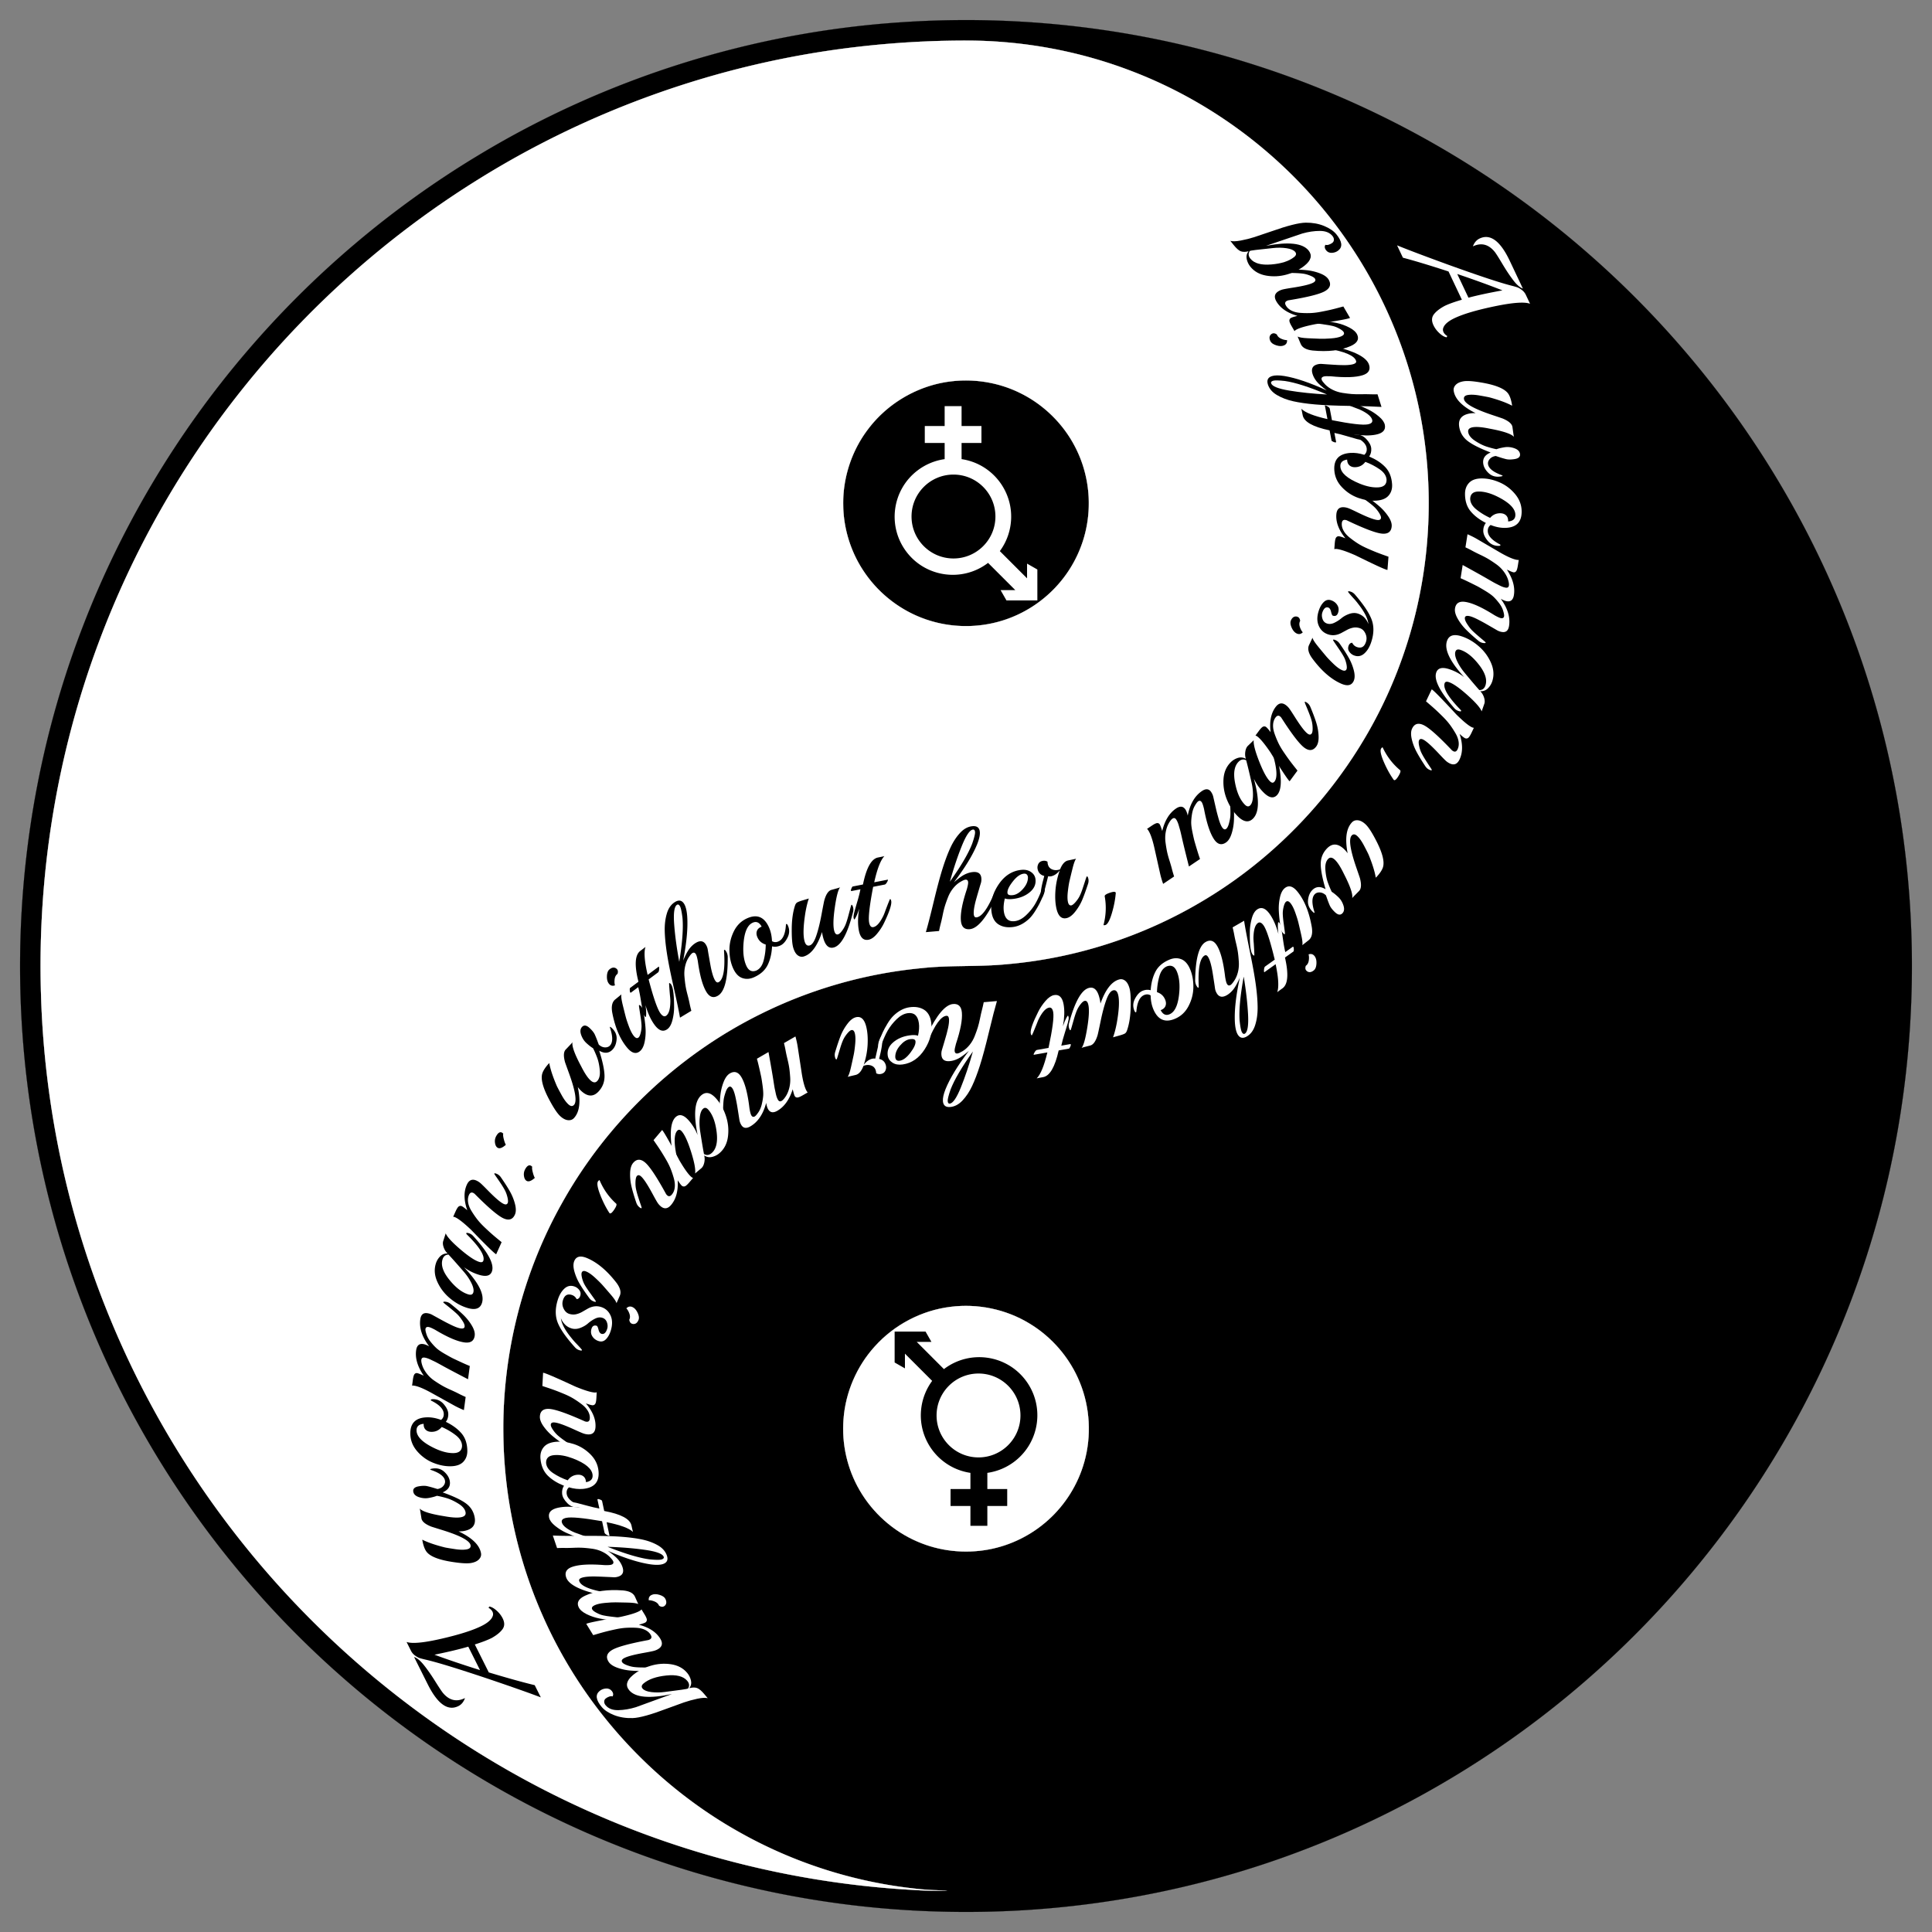 <svg xmlns="http://www.w3.org/2000/svg" viewBox="0 0 1627.594 1627.602"><rect x="0" y="0" width="1627.594" height="1627.602" fill="#808080" stroke="none"/><path stroke="#000" stroke-width=".103" d="M759.166 18.784c99.604-6.778 200.49 5.023 295.656 35.259 104.793 33.139 202.444 88.477 284.916 161.102 66.918 58.783 123.912 128.825 167.814 206.33 45.194 79.646 76.412 167.207 91.745 257.495 17.541 103.081 14.792 209.608-8.312 311.597-20.477 90.618-57.138 177.528-107.652 255.496-47.159 72.946-106.305 138.087-174.328 192.09-68.32 54.3-145.615 97.275-227.822 126.55-90.122 32.135-186.094 47.6-281.747 45.834-96.36-1.634-192.442-20.83-281.891-56.762-84.58-33.857-163.211-82.473-231.421-142.845-68.386-60.438-126.341-132.666-170.43-212.577-36.23-65.594-63.1-136.364-79.47-209.509C1.97 836.341 13.428 673.76 69.76 527.89c32.4-84.37 79.426-163.078 138.186-231.73 55.515-64.964 121.506-120.965 194.683-165.087C510.27 65.92 633.631 27.086 759.166 18.784m-40.37 21.129C605.702 53.546 495.798 92.602 399.44 153.338c-74.69 46.938-141.332 106.626-196.196 175.685-50.978 64.07-91.81 136.21-120.346 212.964-35.182 94.306-51.497 195.511-48.34 296.087 2.815 94.328 22.906 188.126 59.257 275.224 39.641 95.332 98.6 182.529 172.065 255.055 64.831 64.081 140.912 116.781 223.837 154.689 85.176 39.067 177.517 62.37 271.017 68.585 12.397.75 24.838 1.733 37.268.939-9.792-.023-19.583-.52-29.298-1.756-50.613-5.762-100.035-21.691-144.5-46.54-73.74-40.944-133.483-106.47-167.317-183.732-21.173-47.954-32.355-100.256-32.852-152.658-.872-67.702 16.282-135.548 49.498-194.562 38.151-68.32 97.375-124.63 167.55-159.237 42.19-20.93 88.234-34.011 135.117-38.471 23.822-2.66 47.854-.971 71.698-3.312 57.833-4.934 114.474-23.126 164.37-52.777 77.703-45.823 138.583-119.409 168.73-204.464 21.35-59.6 27.631-124.453 18.59-187.088-8.036-56.288-28.734-110.71-60.074-158.144-44.542-67.868-110.765-121.252-186.669-150.086-43.946-16.835-90.983-25.445-138.03-25.555a788.526 788.526 0 00-96.018 5.729m82.03 1061.032c-24.384 2.97-47.478 15.09-63.87 33.37-15.234 16.78-24.673 38.703-26.318 61.311-1.644 20.71 3.124 41.882 13.59 59.831 11.016 19.076 28.292 34.464 48.538 43.163 18.633 8.114 39.685 10.42 59.654 6.789 18.778-3.378 36.54-12.165 50.68-24.96 14.428-12.981 25.103-30.103 30.324-48.803 6.17-21.9 4.89-45.844-3.72-66.929-8.323-20.643-23.557-38.404-42.655-49.83-19.67-11.933-43.416-16.845-66.222-13.942z"/><path stroke="#000" stroke-width=".103" d="M802.196 321.153c19.152-2.142 38.9 1.103 56.276 9.482 20.135 9.604 36.98 25.92 47.214 45.735 9.89 18.942 13.578 40.998 10.564 62.149-2.726 19.76-11.414 38.636-24.595 53.616-12.705 14.538-29.55 25.445-48.074 30.964-20.533 6.193-43.008 5.774-63.287-1.192-20.565-6.987-38.735-20.687-51.187-38.47-11.967-16.923-18.601-37.522-18.767-58.253-.353-22.752 7.132-45.514 20.92-63.607 16.812-22.409 43.062-37.433 70.936-40.424z"/><path fill="#FFF" stroke="#FFF" stroke-width=".103" d="M718.796 39.913a788.546 788.546 0 0196.017-5.73c47.048.111 94.085 8.722 138.031 25.556 75.904 28.834 142.127 82.218 186.67 150.086 31.339 47.434 52.037 101.856 60.073 158.144 9.041 62.635 2.76 127.489-18.59 187.088-30.147 85.056-91.027 158.641-168.73 204.464-49.896 29.65-106.537 47.843-164.37 52.777-23.844 2.34-47.876.652-71.698 3.312-46.883 4.46-92.926 17.54-135.117 38.47-70.175 34.608-129.399 90.918-167.55 159.238-33.216 59.014-50.37 126.86-49.498 194.562.496 52.402 11.679 104.704 32.852 152.658 33.834 77.261 93.577 142.788 167.317 183.732 44.465 24.849 93.887 40.778 144.5 46.54 9.715 1.237 19.506 1.733 29.298 1.756-12.43.794-24.871-.188-37.268-.939-93.5-6.215-185.84-29.518-271.017-68.585-82.925-37.908-159.006-90.608-223.837-154.689-73.465-72.526-132.424-159.723-172.065-255.055-36.351-87.098-56.442-180.896-59.257-275.224-3.157-100.576 13.158-201.781 48.34-296.087 28.535-76.754 69.369-148.893 120.346-212.964 54.864-69.06 121.506-128.747 196.196-175.685 96.36-60.736 206.263-99.792 319.357-113.425m83.4 281.24c-27.874 2.991-54.124 18.015-70.937 40.424-13.788 18.093-21.272 40.856-20.919 63.607.166 20.731 6.8 41.33 18.767 58.252 12.451 17.784 30.622 31.484 51.187 38.471 20.279 6.966 42.754 7.385 63.287 1.193 18.523-5.52 35.368-16.426 48.074-30.965 13.18-14.98 21.869-33.856 24.595-53.616 3.014-21.15-.673-43.206-10.564-62.15-10.233-19.814-27.079-36.13-47.214-45.734-17.375-8.378-37.124-11.624-56.276-9.482z"/><path fill="#FFF" stroke="#FFF" stroke-width=".103" d="M800.827 1100.945c22.806-2.903 46.551 2.01 66.223 13.942 19.097 11.426 34.33 29.187 42.654 49.83 8.61 21.085 9.891 45.028 3.72 66.93-5.221 18.7-15.896 35.821-30.324 48.803-14.14 12.794-31.902 21.581-50.68 24.959-19.97 3.632-41.02 1.325-59.654-6.789-20.246-8.699-37.522-24.087-48.539-43.162-10.464-17.95-15.233-39.123-13.589-59.832 1.645-22.607 11.084-44.53 26.317-61.31 16.393-18.28 39.487-30.401 63.872-33.37z"/><path d="M346.21 1390.653l-3.703-7.406c4.595 1.645 14.443.73 29.546-2.753 15.103-3.48 26.324-7.056 33.66-10.725 5.213-2.605 8.333-5.365 9.36-8.28.48-1.269.411-2.52-.206-3.754s-1.713-2.313-3.29-3.24l.615-1.08c1.854.274 3.893 1.396 6.121 3.368 2.228 1.973 3.944 4.158 5.143 6.558 1.783 3.566 1.733 6.634-.153 9.206-1.885 2.571-4.903 5.022-9.052 7.354-3.497 1.75-8.245 3.567-14.246 5.452l11.778 23.554c15.945 4.8 28.837 8.383 38.676 10.748l5.144 10.285c-9.12-3.496-23.795-8.674-44.025-15.53-26.16-8.776-43.972-14.226-53.435-16.352-2.332-.548-3.994-1.003-4.99-1.363-.993-.36-2.202-1.061-3.626-2.108a10.812 10.812 0 01-3.317-3.934zm14.144 28.285l-11.521-23.04c2.572.858 5.367 3.189 8.384 6.994 3.018 3.807 6.12 8.254 9.31 13.346 3.188 5.092 5.366 8.374 6.53 9.849 5.385 6.48 11.608 7.953 18.67 4.422-1.13 3.223-2.965 5.468-5.502 6.737-8.914 4.457-17.539-1.645-25.87-18.308zm5.657-24.943c11.247 4.147 24.035 8.469 38.367 12.959l-9.876-19.75c-7.405 2.161-16.901 4.425-28.491 6.79zM355.053 1279.182l-.994-6.13c-.231-1.283-.405-2.03-.522-2.244 2.165 2.491 9.103 4.664 20.813 6.519 6.206 1.138 10.835 1.429 13.89.876 3.056-.553 4.379-1.961 3.969-4.225-.478-2.64-2.493-5.06-6.047-7.261-3.554-2.2-6.852-3.746-9.896-4.637-3.043-.89-5.772-1.545-8.186-1.967-1.817.72-4.085 1.323-6.8 1.815-2.717.492-5.482.272-8.3-.66-2.817-.931-4.418-2.453-4.8-4.566-.437-2.414 1.041-3.929 4.437-4.543 3.018-.546 5.463-.598 7.334-.158 1.873.441 3.611.906 5.219 1.393 1.607.489 2.741.83 3.398 1.02 2.19-.395 3.856-1.299 5.001-2.715 1.147-1.415 1.584-2.876 1.31-4.386-.64-3.545-4.57-6.536-11.79-8.97-.417-.157-.644-.33-.678-.519-.034-.187.477-.379 1.533-.57 4.074-.736 7.458.094 10.15 2.488 2.694 2.396 4.293 4.99 4.797 7.78.737 4.074-.89 7.135-4.883 9.181l-1.07.545c8.993 3.204 15.512 6.29 19.555 9.258 4.044 2.97 6.509 6.906 7.397 11.81 1.146 6.336-1.863 10.154-9.032 11.45-1.281.232-2.78.348-4.495.346 11.332 5.353 17.617 11.461 18.86 18.326.34 1.886-.206 3.601-1.64 5.146s-3.64 2.587-6.622 3.127c-2.98.54-7.79.32-14.436-.661-12.793-1.813-20.64-4.913-23.536-9.298-1.39-2.086-2.454-5.165-3.191-9.24-.041-.226.09-.366.391-.42-.226.04.087.258.935.648 4.593 2.131 10.52 4.097 17.78 5.899 1.62.332 4.43.797 8.433 1.396 4.006.6 7.27.671 9.797.214 2.53-.458 3.621-1.629 3.28-3.516-.683-3.771-8.537-7.997-23.565-12.681-6.355-1.966-9.577-2.98-9.666-3.043-4.956-1.985-7.666-4.261-8.13-6.827zM363.618 1180.132c-.465-.221-.7-.446-.704-.676-.01-.46.56-.701 1.71-.726 3.679-.076 6.757 1.337 9.232 4.237 2.476 2.902 3.74 5.636 3.793 8.204.054 2.568-.628 4.786-2.047 6.656 5.5 2.646 9.86 5.834 13.082 9.563 3.222 3.729 4.893 8.583 5.017 14.562.08 3.833-1.023 6.98-3.311 9.443-2.288 2.463-5.828 3.744-10.619 3.843-4.789.1-9.756-.89-14.899-2.969-5.143-2.079-9.6-5.282-13.37-9.615-3.77-4.33-5.712-9.216-5.825-14.66-.19-9.12 4.545-13.781 14.203-13.981 3.68-.078 7.567.647 11.662 2.172 1.586-1.182 2.356-2.846 2.312-4.994-.083-3.984-3.495-7.672-10.236-11.06zm-6.73 19.348c-4.056.392-6.05 2.274-5.98 5.646.11 5.289 5.354 10.356 15.729 15.202 5.73 2.641 10.893 3.915 15.493 3.82 4.598-.097 6.972-2.139 7.119-6.13-.068-3.295-1.874-6.305-5.421-9.032-3.545-2.725-7.445-5.002-11.702-6.831-2.168 2.652-4.938 4.013-8.312 4.083-2.069.043-3.728-.478-4.978-1.565-1.248-1.085-1.895-2.586-1.934-4.503l-.014-.69zM379.492 1098.35c4.335 3.445 7.923 6.536 10.765 9.276 2.843 2.742 5.244 5.75 7.202 9.029 1.958 3.28 2.773 6.136 2.448 8.566-.602 4.485-3.484 6.38-8.652 5.686-6.002-.805-14.23-4.344-24.683-10.62-2.668-1.439-4.534-2.232-5.6-2.374-1.518-.203-2.37.379-2.554 1.746-.113.837.19 2.346.901 4.53.713 2.184 1.933 4.34 3.658 6.466 1.727 2.128 3.35 3.872 4.868 5.235 1.52 1.365 3.859 2.954 7.018 4.77 3.161 1.817 5.394 3.045 6.7 3.684 6.543 3.122 11.285 5.265 14.221 6.431l-1.497 11.171c-10.413-5.418-17.418-9.123-21.02-11.114-3.6-1.991-5.836-3.2-6.708-3.627l-3.053-1.453c-2.32-1.161-4.278-1.85-5.873-2.064-1.596-.215-2.49.402-2.684 1.845-.163 1.216.148 2.94.93 5.172.786 2.233 2.07 4.474 3.856 6.724 1.787 2.252 3.942 4.223 6.46 5.913 2.519 1.693 4.713 3.069 6.581 4.131 1.87 1.064 4.172 2.204 6.91 3.421 2.737 1.22 4.957 2.272 6.655 3.156 1.7.885 3.681 1.828 5.944 2.827l-1.482 11.056c-3.08-1.265-5.807-2.56-8.182-3.882l-17.927-9.945c-7.19-4.057-12.535-6.322-16.03-6.79-.759-.102-1.264-.092-1.512.028l.641-4.787c.347-2.582.818-4.221 1.413-4.916.598-.691 1.313-.984 2.148-.872.838.113 2.714.828 5.63 2.148-5.182-7.501-7.326-14.596-6.43-21.283.54-4.027 2.483-5.817 5.826-5.369 1.444.194 3.175.852 5.189 1.972-5.987-7.84-8.493-15.41-7.514-22.705.53-3.95 2.467-5.703 5.81-5.255 1.52.204 2.927.665 4.224 1.379 1.296.716 2.97 1.637 5.024 2.763a781.203 781.203 0 005.082 2.77c1.336.72 2.982 1.56 4.942 2.519 3.986 2.004 6.987 3.14 8.999 3.41 2.014.27 3.104-.222 3.272-1.476.17-1.253-.455-2.941-1.873-5.066-1.416-2.122-2.669-3.74-3.757-4.855-1.088-1.112-2.66-2.521-4.713-4.228a265.632 265.632 0 00-5.389-4.378c-1.538-1.21-2.299-1.893-2.278-2.046.061-.456.796-.589 2.2-.401 1.407.19 2.705.75 3.894 1.682zM373.363 1045.595l1.776-5.47.333-1.1c1.249 3.02 5.358 7.508 12.328 13.46 6.97 5.953 12.29 9.486 15.959 10.595 1.909.577 3.061.205 3.46-1.116 1.288-4.255-3.344-11.584-13.895-21.985-.424-.447-.603-.783-.537-1.003.134-.44.879-.455 2.236-.045 1.359.412 2.55 1.173 3.574 2.284 12.461 13.62 17.77 23.476 15.927 29.567-1.198 3.962-4.842 5.023-10.933 3.18-4.55-1.376-8.793-3.5-12.73-6.373 12.293 12.85 17.362 22.834 15.21 29.951-1.488 4.917-5.606 6.354-12.358 4.312-5.136-1.553-10.009-4.248-14.615-8.085-4.607-3.836-8.13-8.407-10.57-13.71-2.44-5.304-2.908-10.45-1.398-15.44a14.81 14.81 0 013.594-6.123c1.685-1.731 3.802-2.574 6.35-2.524-1.443-1.318-2.533-3.008-3.27-5.075-.738-2.064-.885-3.83-.44-5.3zm4.502 11.334c-2.57.025-4.267 1.395-5.087 4.109-1.466 4.843.47 10.556 5.81 17.136 5.338 6.582 10.65 10.67 15.932 12.268 2.276.689 3.68.152 4.212-1.61.577-1.906.062-4.505-1.547-7.796-1.606-3.29-3.714-6.45-6.323-9.482-5.814-6.724-10.146-11.6-12.997-14.625zM421.868 991.68c3.173 4.539 5.73 8.525 7.672 11.961 1.942 3.44 3.386 7.008 4.326 10.71.941 3.701.908 6.671-.098 8.908-1.855 4.126-5.054 5.166-9.6 3.123-4.544-2.044-12.49-8.77-23.837-20.177a5.337 5.337 0 00-1.804-1.316c-1.469-.66-2.62-.062-3.452 1.79-.834 1.853-1.074 3.93-.723 6.232s1.265 4.666 2.737 7.094a77.33 77.33 0 004.71 6.909c1.668 2.18 3.708 4.422 6.119 6.724 2.41 2.303 4.443 4.185 6.1 5.643 1.656 1.46 3.45 2.982 5.385 4.566 1.936 1.585 2.992 2.46 3.171 2.624l-4.575 10.172c-1.469-.66-8.51-7.524-21.126-20.596-6.07-5.755-10.538-9.278-13.405-10.568-.699-.313-1.27-.444-1.715-.392l1.98-4.406c1.1-2.446 2.054-3.909 2.858-4.39.803-.477 1.625-.53 2.463-.151.84.377 2.38 1.533 4.62 3.464-2.95-8.388-3.091-15.554-.418-21.499 1.792-3.985 4.508-5.16 8.142-3.525a13.838 13.838 0 013.33 2.128c1.033.886 3.016 2.828 5.953 5.829 6.448 6.6 11 10.495 13.657 11.69 1.678.755 2.8.503 3.366-.756.408-.908.353-2.467-.166-4.677-.52-2.208-1.218-4.161-2.094-5.86-.876-1.696-2.055-3.654-3.535-5.877-1.48-2.22-2.786-4.13-3.916-5.732-1.129-1.6-1.663-2.47-1.6-2.611.189-.42.93-.338 2.223.243 1.295.583 2.378 1.491 3.252 2.723zM423.98 955.053c-.288.808-.148 2.327.423 4.558.57 2.233 1.155 3.832 1.75 4.793-2.94 2.643-5.24 3.483-6.9 2.524-1.195-.689-1.945-2.072-2.251-4.152-.305-2.078.078-4.048 1.151-5.908 1.57-2.722 3.187-3.604 4.846-2.647.2.115.526.393.981.832zm24.406 27.886c-.289.809-.149 2.327.422 4.559.57 2.233 1.155 3.832 1.75 4.793-2.939 2.642-5.24 3.483-6.9 2.525-1.195-.69-1.945-2.072-2.25-4.153-.307-2.078.077-4.048 1.15-5.907 1.57-2.723 3.187-3.606 4.846-2.648.2.114.526.393.982.831zM476.536 884.225l4.283-4.498c.881-.959 1.372-1.55 1.47-1.771-.675 3.23 1.79 10.07 7.393 20.518 2.845 5.632 5.413 9.494 7.7 11.594 2.288 2.1 4.21 2.302 5.764.608 1.814-1.977 2.523-5.046 2.128-9.208-.395-4.16-1.159-7.722-2.29-10.686-1.13-2.962-2.259-5.532-3.383-7.709-1.67-1.012-3.523-2.454-5.557-4.32-2.033-1.865-3.531-4.201-4.492-7.01-.961-2.807-.717-5.002.734-6.584 1.66-1.807 3.76-1.545 6.302.788 2.26 2.073 3.78 3.99 4.56 5.746a84.92 84.92 0 012.045 5c.583 1.575.997 2.684 1.242 3.323 1.64 1.504 3.367 2.285 5.188 2.342 1.82.058 3.248-.478 4.285-1.608 2.436-2.654 2.441-7.593.016-14.815-.127-.427-.126-.713.004-.854.128-.14.59.151 1.38.877 3.05 2.799 4.435 5.996 4.156 9.588-.28 3.594-1.38 6.436-3.297 8.525-2.799 3.05-6.22 3.606-10.266 1.661l-1.08-.523c2.886 9.101 4.368 16.16 4.45 21.175.078 5.016-1.567 9.359-4.935 13.03-4.355 4.745-9.214 4.656-14.581-.269-.96-.88-1.958-2.004-2.994-3.372 2.587 12.262 1.523 20.962-3.194 26.102-1.296 1.412-2.992 2.014-5.09 1.806-2.097-.208-4.262-1.336-6.494-3.384s-4.965-6.013-8.202-11.899c-6.29-11.286-8.565-19.41-6.825-24.368.822-2.368 2.63-5.078 5.43-8.128.156-.17.347-.15.572.057-.169-.155-.152.226.049 1.138 1.08 4.946 3.097 10.856 6.052 17.727.714 1.49 2.043 4.01 3.987 7.562 1.943 3.553 3.861 6.196 5.753 7.932 1.892 1.737 3.485 1.9 4.782.486 2.592-2.823 1.21-11.634-4.147-26.436-2.276-6.25-3.416-9.43-3.42-9.54-1.416-5.147-1.242-8.682.522-10.603zM520.238 820.388l-.35.297c-1.17.995-1.87 2.448-2.106 4.358-.236 1.914-.142 3.593.286 5.04-2.014.71-3.668.304-4.96-1.216-1.29-1.518-1.893-3.646-1.81-6.387.088-2.739.771-4.656 2.056-5.749 1.284-1.091 2.496-1.618 3.636-1.583 1.139.04 2.094.51 2.863 1.414.77.906.898 2.182.385 3.826zm-2.078 21.696l4.454-3.638.876-.745c-.339 1.495.035 4.45 1.12 8.86 1.086 4.412 1.918 7.73 2.501 9.952.581 2.222 1.534 5.086 2.855 8.591 1.322 3.507 2.703 6.107 4.142 7.8 1.442 1.694 2.716 2.069 3.826 1.125.758-.645 1.39-2.062 1.893-4.253.503-2.187.708-4.225.616-6.11-.092-1.883-.344-4.16-.754-6.831-.41-2.671-.766-4.985-1.07-6.94-.305-1.955-.4-2.982-.282-3.082.35-.298.985.093 1.904 1.173.919 1.082 1.508 2.367 1.769 3.856.919 5.46 1.518 10.158 1.799 14.095.279 3.94.051 7.783-.687 11.53-.737 3.748-2.041 6.416-3.91 8.005-3.27 2.783-6.842 1.895-10.717-2.66-6.01-7.066-10.243-16.953-12.697-29.66-.937-5.243-.15-8.933 2.362-11.068z"/><path d="M543.792 797.675c-1.456 4.336-.855 12.204 1.807 23.604l9.315-6.937.16.023c.23.309.292 1.099.188 2.37-.104 1.274-.403 2.092-.894 2.458l-7.932 5.907c4.118 15.67 7.46 25.226 10.024 28.67 1.74 2.336 3.348 2.954 4.823 1.856 2.151-1.603 3.299-5.325 3.441-11.167.082-1.302-.034-3.32-.346-6.05-.562-6.655-.78-10.03-.657-10.122.37-.276.921.08 1.653 1.063 1.678 2.384 2.514 8.834 2.51 19.352-.011 3.449-.475 6.999-1.392 10.643-.918 3.648-2.33 6.181-4.236 7.6-3.504 2.61-7.087 1.456-10.752-3.464-3.067-4.118-5.61-9.586-7.627-16.401l-.068-.093c.435 3.023.626 5.365.574 7.028-.05 1.665-.14 2.542-.261 2.633-.248.184-.655-.108-1.228-.878-.572-.769-1.085-2.322-1.537-4.663-.451-2.339-.986-5.43-1.602-9.274-.617-3.842-1.31-7.246-2.082-10.207l-6.178 4.601c-.185.138-.38.069-.586-.209-.206-.276-.33-.924-.373-1.944-.042-1.02.058-1.621.304-1.805l7.01-5.22c-3.494-13.934-2.969-22.595 1.583-25.985 2.643-1.968 4.096-3.097 4.359-3.39zM613.07 806.011c.137 18.46-2.585 29.376-8.162 32.746-3.872 2.34-7.154 1.279-9.85-3.184-3.132-5.183-5.526-13.813-7.182-25.893-.548-2.981-1.1-4.932-1.655-5.852-.793-1.312-1.78-1.611-2.961-.898-.787.476-1.84 1.739-3.154 3.787-1.314 2.05-2.29 4.474-2.925 7.277-.637 2.803-.825 5.717-.565 8.738.259 3.025.56 5.597.902 7.719.342 2.123.895 4.632 1.66 7.528.764 2.898 1.335 5.287 1.709 7.164.374 1.88.88 4.015 1.52 6.406l-9.549 5.768c-.964-5.597-2.793-14.368-5.486-26.311-2.694-11.944-4.573-21.467-5.64-28.57-1.068-7.103-1.65-13.292-1.746-18.564-.094-5.272.525-10.102 1.859-14.492 1.333-4.387 3.625-7.565 6.873-9.528s5.803-1.4 7.667 1.682c1.308 2.166 2.147 5.556 2.517 10.169.714 9.78-.418 22.288-3.393 37.523 1.997-4.7 3.79-8.069 5.381-10.105 1.592-2.036 3.338-3.629 5.242-4.78 3.74-2.26 6.601-1.748 8.584 1.532.794 1.313 1.297 2.666 1.511 4.058.215 1.394.48 2.982.794 4.76.315 1.782.569 3.24.764 4.376.194 1.139.472 2.671.832 4.603.361 1.931.715 3.555 1.06 4.868.813 3.271 1.715 5.728 2.707 7.368.99 1.64 2.043 2.124 3.16 1.45 3.936-2.38 5.408-11.062 4.415-26.048-.08-.577.026-.957.321-1.135.296-.178.81.34 1.544 1.553.734 1.215 1.149 2.644 1.246 4.285zm-42.718-43.788c-2.297 1.39-3.1 6.845-2.404 16.368.693 9.524 2.123 20.08 4.29 31.67 2.606-15.995 3.507-28.364 2.704-37.106-.662-5.243-1.378-8.506-2.151-9.785-.773-1.28-1.587-1.661-2.439-1.147zM662.086 779.342c.023-.514.14-.818.35-.91.42-.188.865.243 1.331 1.294 1.498 3.363 1.387 6.747-.327 10.154-1.715 3.406-3.746 5.631-6.091 6.675-2.348 1.045-4.657 1.276-6.93.693-.309 6.096-1.558 11.35-3.747 15.764-2.189 4.416-6.015 7.838-11.479 10.27-3.503 1.558-6.83 1.762-9.989.606-3.156-1.154-5.709-3.92-7.657-8.299-1.948-4.377-2.961-9.338-3.038-14.885-.077-5.546 1.15-10.897 3.682-16.051 2.53-5.154 6.282-8.838 11.257-11.052 8.334-3.709 14.466-1.151 18.394 7.674 1.496 3.362 2.335 7.227 2.516 11.594 1.705 1.004 3.538 1.07 5.5.196 3.64-1.62 5.718-6.195 6.228-13.723zm-20.445 1.294c-1.932-3.586-4.44-4.695-7.521-3.324-4.833 2.15-7.472 8.948-7.918 20.39-.215 6.307.612 11.56 2.482 15.764 1.87 4.202 4.673 5.598 8.41 4.187 3.01-1.34 5.086-4.172 6.225-8.498 1.138-4.324 1.726-8.802 1.763-13.435-3.286-.97-5.614-2.997-6.985-6.08-.842-1.89-1.005-3.622-.488-5.195.516-1.571 1.65-2.749 3.402-3.528l.63-.28zM700.355 749.696l5.32-1.477c1.102-.33 1.789-.575 2.06-.738-1.637 2.014-3.133 7.766-4.488 17.256-1.355 9.491-1.481 16.073-.38 19.744.661 2.203 1.725 3.084 3.194 2.644.953-.286 2.072-1.301 3.349-3.046 1.277-1.743 2.277-3.544 3-5.402.724-1.857 1.434-4.092 2.133-6.704.697-2.61 1.3-4.872 1.806-6.785.507-1.912.832-2.891.98-2.935.441-.132.87.5 1.289 1.894.419 1.396.411 2.84-.022 4.33-4.545 17.932-9.866 27.812-15.96 29.64-4.114 1.234-7.082-1.195-8.912-7.291a34.925 34.925 0 01-1.211-5.64c-3.973 11.838-9.082 18.693-15.322 20.565-1.837.552-3.554.226-5.155-.975-1.602-1.2-2.853-3.304-3.756-6.316-.903-3.01-1.332-8.306-1.283-15.884.047-7.578.941-14.07 2.681-19.475.403-1.32.99-2.236 1.757-2.748.767-.51 2.325-1.118 4.676-1.823l5.287-1.586c-1.087 3.048-2.056 7.022-2.907 11.918-1.828 11.516-2.038 19.622-.628 24.322.837 2.79 2.264 3.882 4.285 3.276 2.019-.606 3.84-3.272 5.463-8.002 1.622-4.729 3.1-10.675 4.434-17.839 1.333-7.163 2.135-11.225 2.406-12.188 1.438-5.073 3.407-7.986 5.904-8.735z"/><path d="M745.063 721.22c-3.188 3.279-6.05 10.632-8.585 22.062l11.4-2.224.136.091c.073.377-.213 1.115-.857 2.217-.645 1.103-1.267 1.712-1.869 1.83l-9.707 1.893c-3.068 15.909-4.19 25.97-3.368 30.183.558 2.86 1.74 4.114 3.545 3.761 2.634-.514 5.277-3.373 7.934-8.578.637-1.138 1.406-3.007 2.305-5.605 2.374-6.243 3.637-9.38 3.79-9.409.45-.089.794.47 1.028 1.674.483 2.875-1.555 9.052-6.11 18.532-1.503 3.106-3.457 6.105-5.861 8.994-2.406 2.89-4.774 4.564-7.106 5.018-4.289.837-7.02-1.753-8.195-7.774-.983-5.04-.911-11.07.222-18.087l-.023-.114c-.916 2.914-1.757 5.109-2.523 6.585-.766 1.479-1.226 2.232-1.375 2.261-.302.059-.543-.38-.727-1.323-.183-.94.028-2.563.632-4.868.606-2.304 1.46-5.324 2.57-9.055 1.106-3.73 1.953-7.099 2.54-10.104l-7.563 1.476c-.226.044-.372-.103-.439-.441-.065-.34.104-.977.506-1.915.403-.938.754-1.437 1.056-1.496l8.578-1.672c2.879-14.075 7.1-21.656 12.67-22.743 3.235-.63 5.034-1.02 5.396-1.17zM838.717 757.008c-8.033 16.62-15.296 25.21-21.787 25.77-4.508.389-6.984-2.014-7.432-7.208-.52-6.033 1.145-14.834 4.997-26.402.825-2.917 1.192-4.911 1.1-5.982-.131-1.527-.885-2.232-2.26-2.113-.916.08-2.417.747-4.502 2.004-2.085 1.258-4.031 3.002-5.839 5.235-1.81 2.234-3.266 4.766-4.367 7.591-1.104 2.827-1.97 5.269-2.6 7.323-.632 2.056-1.245 4.551-1.838 7.488-.594 2.936-1.138 5.332-1.631 7.181-.496 1.852-.984 3.992-1.467 6.417l-11.115.958c1.609-5.448 3.842-14.125 6.704-26.029 2.858-11.904 5.38-21.278 7.56-28.123 2.18-6.843 4.393-12.651 6.636-17.424 2.243-4.77 4.932-8.832 8.068-12.18 3.135-3.347 6.595-5.186 10.376-5.511 3.78-.326 5.826 1.306 6.135 4.895.218 2.522-.527 5.933-2.234 10.236-3.68 9.089-10.221 19.81-19.62 32.163 3.867-3.334 6.964-5.564 9.291-6.688s4.598-1.78 6.814-1.972c4.353-.375 6.695 1.347 7.024 5.166.132 1.529-.014 2.964-.436 4.308a216.923 216.923 0 00-1.39 4.622 963.123 963.123 0 01-1.25 4.263 327.899 327.899 0 00-1.286 4.497c-.53 1.893-.93 3.505-1.2 4.836-.716 3.293-.991 5.897-.826 7.805.164 1.91.894 2.808 2.194 2.696 4.583-.394 9.74-7.534 15.468-21.417.184-.554.446-.847.79-.876.344-.03.577.662.698 2.075.122 1.414-.138 2.879-.775 4.396zm-18.979-58.156c-2.674.23-5.804 4.77-9.388 13.621-3.585 8.851-6.965 18.954-10.142 30.308 9.404-13.2 15.677-23.896 18.82-32.095 1.722-4.996 2.52-8.239 2.393-9.728-.13-1.49-.69-2.192-1.683-2.106z"/><path d="M879.19 746.473c.456-.056.776.658.96 2.141s-.208 3.328-1.17 5.533a183.528 183.528 0 01-2.875 6.265c-.955 1.972-2.27 4.299-3.946 6.977-1.678 2.681-3.378 4.862-5.1 6.541-4.36 4.093-8.957 6.438-13.789 7.035-4.833.598-8.883-.155-12.157-2.261-3.272-2.105-5.224-5.707-5.855-10.806-.96-7.76 1.004-15.304 5.891-22.629 4.888-7.326 11.135-11.459 18.744-12.4 3.424-.424 6.274.133 8.55 1.666 2.276 1.534 3.569 3.555 3.88 6.066.526 4.263-1.067 7.936-4.78 11.02-3.713 3.087-8.308 4.968-13.785 5.645-3.197.396-5.608.27-7.232-.38-.966 4.06-1.265 7.573-.898 10.54.79 6.392 3.886 9.253 9.289 8.585 3.196-.395 6.333-2.038 9.414-4.93 3.08-2.891 5.627-6.027 7.643-9.405s4.187-8.146 6.515-14.305c.237-.57.473-.87.7-.898zm-13.214-7.52c-.272-2.205-1.475-3.178-3.605-2.914-2.967.367-6.05 2.602-9.251 6.706-3.2 4.104-4.66 7.298-4.377 9.58.188 1.523 1.727 2.104 4.619 1.746 2.89-.357 5.741-2.139 8.55-5.345 2.81-3.205 4.164-6.463 4.064-9.773z"/><path d="M899.716 724.896l5.739-1.213 1.12-.26c-.93 1.083-1.954 3.877-3.071 8.386a758.889 758.889 0 00-2.475 10.196c-.531 2.289-1.01 5.311-1.437 9.07-.426 3.758-.388 6.72.114 8.887.503 2.167 1.5 3.075 2.995 2.728.952-.299 2.155-1.307 3.607-3.021 1.452-1.713 2.586-3.434 3.408-5.159.819-1.725 1.655-3.885 2.508-6.485.853-2.598 1.59-4.854 2.207-6.77.619-1.914 1.001-2.887 1.152-2.922.521-.121.945.508 1.265 1.89.32 1.383.254 2.794-.197 4.237-1.981 6.048-3.69 10.734-5.12 14.056-1.434 3.324-3.352 6.503-5.756 9.54-2.405 3.037-4.8 4.833-7.19 5.388-4.257.987-7.114-1.655-8.57-7.929-.987-4.257-1.284-9.265-.888-15.022.394-5.76 1.618-11.512 3.669-17.262-2.13 2.7-4.501 4.35-7.115 4.957-.822.19-1.723.204-2.706.037-2.878 11.687-4.521 17.577-4.93 17.672-.412.096-.76-.473-1.045-1.705-.286-1.233-.22-3.058.204-5.478.422-2.419.94-4.763 1.555-7.031s.934-3.522.957-3.764c-3-.72-4.847-2.574-5.54-5.561-.347-1.493-.193-2.945.464-4.359.657-1.41 1.805-2.307 3.45-2.69 1.641-.38 3.107-.168 4.396.634-.047.483.036 1.173.244 2.068.468 2.017 1.565 3.436 3.29 4.254 1.724.821 3.631.987 5.723.502.596-.139 1.036-.28 1.318-.424 1.747-4.34 3.966-6.823 6.655-7.447zM939.973 752.202c-.41 5.412-1.51 11.118-3.294 17.124-1.789 6.005-3.588 9.32-5.4 9.942-.508.174-1.066.203-1.672.088 2.154-8.118 2.503-16.182 1.048-24.194-.253-.966 1.145-1.975 4.19-3.022 3.045-1.046 4.73-1.097 5.054-.156l.074.218zM1039.307 676.66c.306 5.528.378 10.265.218 14.208-.16 3.946-.815 7.74-1.967 11.38-1.15 3.643-2.744 6.15-4.777 7.521-3.752 2.53-7.082 1.633-9.997-2.691-3.386-5.02-6.204-13.523-8.457-25.505-.695-2.95-1.343-4.872-1.943-5.763-.858-1.27-1.859-1.521-3.002-.75-.702.473-1.628 1.7-2.788 3.683-1.16 1.984-1.961 4.327-2.404 7.03-.444 2.704-.67 5.075-.681 7.115-.01 2.042.355 4.847 1.096 8.415.743 3.57 1.307 6.054 1.698 7.455 2.012 6.965 3.56 11.934 4.637 14.904l-9.344 6.3c-2.866-11.382-4.75-19.08-5.654-23.096-.902-4.014-1.485-6.487-1.745-7.423l-.941-3.248c-.672-2.505-1.458-4.426-2.358-5.76-.9-1.336-1.956-1.595-3.162-.782-1.017.686-2.1 2.063-3.248 4.132-1.148 2.07-1.97 4.518-2.465 7.348-.497 2.831-.54 5.751-.13 8.756.408 3.008.837 5.562 1.283 7.664.447 2.104 1.124 4.582 2.032 7.438.906 2.855 1.595 5.214 2.062 7.07.466 1.859 1.079 3.966 1.835 6.321l-9.25 6.236c-1.099-3.142-1.944-6.04-2.533-8.694l-4.472-20.007c-1.744-8.07-3.6-13.569-5.573-16.493-.427-.635-.77-1.006-1.026-1.112l4.005-2.7c2.16-1.456 3.7-2.192 4.613-2.208.914-.014 1.608.327 2.08 1.025.471.7 1.183 2.579 2.133 5.635 2.165-8.855 6.045-15.17 11.64-18.942 3.369-2.272 5.997-2.009 7.883.788.814 1.208 1.471 2.938 1.972 5.188 1.884-9.682 5.878-16.584 11.98-20.698 3.305-2.227 5.903-1.943 7.788.853a11.953 11.953 0 011.775 4.074 1811.46 1811.46 0 002.578 11.23c.348 1.477.815 3.264 1.4 5.367 1.15 4.311 2.292 7.31 3.427 8.993 1.136 1.684 2.228 2.173 3.277 1.466s1.896-2.295 2.543-4.766c.646-2.469 1.023-4.48 1.133-6.034.109-1.552.119-3.662.03-6.331a267.95 267.95 0 00-.306-6.937c-.117-1.954-.112-2.975.016-3.061.382-.257.969.202 1.762 1.378.792 1.177 1.234 2.52 1.327 4.028z"/><path d="M1051.206 628.381l4.142-3.99.812-.814c-.321 3.253 1.191 9.146 4.537 17.68 3.346 8.534 6.376 14.155 9.09 16.86 1.412 1.41 2.604 1.624 3.579.646 3.139-3.147 2.505-11.793-1.906-25.937-.163-.594-.164-.976-.001-1.138.324-.326.989.012 1.993 1.013 1.005 1.003 1.697 2.236 2.079 3.698 4.578 17.883 4.62 29.078.127 33.583-2.924 2.932-6.638 2.152-11.144-2.343-3.365-3.356-6.109-7.23-8.23-11.617 4.796 17.125 4.565 28.32-.685 33.585-3.628 3.638-7.937 2.966-12.932-2.015-3.799-3.788-6.83-8.46-9.086-14.015-2.258-5.553-3.213-11.244-2.87-17.072.345-5.828 2.357-10.588 6.04-14.28a14.805 14.805 0 016.053-3.709c2.302-.733 4.567-.48 6.79.764-.653-1.842-.818-3.846-.496-6.016.323-2.169 1.024-3.796 2.108-4.883zm-1.366 12.118c-2.279-1.189-4.42-.779-6.422 1.228-3.573 3.583-4.555 9.536-2.944 17.854 1.61 8.32 4.37 14.428 8.279 18.326 1.683 1.679 3.173 1.865 4.473.563 1.407-1.412 2.176-3.946 2.307-7.607.13-3.658-.24-7.438-1.113-11.342-1.964-8.67-3.49-15.01-4.58-19.022z"/><path d="M1103.87 595.465c2.148 5.103 3.81 9.538 4.987 13.306 1.177 3.77 1.837 7.562 1.979 11.379.142 3.817-.514 6.714-1.967 8.69-2.682 3.644-6.027 3.988-10.042 1.034-4.014-2.953-10.37-11.197-19.065-24.734a5.321 5.321 0 00-1.488-1.666c-1.297-.954-2.548-.612-3.75 1.023-1.205 1.637-1.877 3.617-2.016 5.942-.14 2.324.256 4.828 1.184 7.51a77.409 77.409 0 003.154 7.746c1.172 2.482 2.695 5.101 4.568 7.859 1.874 2.759 3.466 5.025 4.778 6.798a192.492 192.492 0 004.306 5.596c1.56 1.956 2.408 3.034 2.549 3.23l-6.611 8.986c-1.296-.954-6.739-9.145-16.327-24.576-4.723-6.902-8.351-11.285-10.884-13.149-.617-.453-1.148-.701-1.594-.744l2.862-3.89c1.59-2.16 2.83-3.39 3.715-3.691.886-.298 1.701-.177 2.441.368.741.545 2.005 2 3.79 4.358-1.124-8.82.244-15.856 4.108-21.106 2.588-3.52 5.49-4.098 8.7-1.736 1.052.773 1.987 1.7 2.81 2.78.822 1.083 2.353 3.399 4.594 6.95 4.917 7.808 8.55 12.573 10.896 14.299 1.482 1.09 2.632 1.08 3.45-.031.59-.802.863-2.339.82-4.608-.045-2.268-.316-4.324-.815-6.169-.501-1.842-1.241-4.005-2.222-6.488a265.994 265.994 0 00-2.624-6.428c-.768-1.801-1.107-2.764-1.016-2.889.273-.37.98-.135 2.123.705 1.144.841 2.011 1.957 2.607 3.346zM1095.307 523.01l-.188.42c-.628 1.4-.637 3.013-.028 4.84.608 1.829 1.416 3.304 2.425 4.428-1.516 1.506-3.182 1.85-5.003 1.033-1.817-.816-3.277-2.479-4.377-4.99-1.1-2.51-1.306-4.534-.616-6.073.69-1.538 1.559-2.535 2.603-2.992 1.045-.455 2.11-.44 3.193.046 1.085.487 1.747 1.584 1.991 3.288zm7.448 20.484l2.459-5.2.47-1.049c.337 1.497 1.944 4.004 4.82 7.52a724.004 724.004 0 006.534 7.91c1.48 1.757 3.571 3.935 6.27 6.532 2.7 2.598 5.065 4.352 7.093 5.262 2.03.91 3.34.701 3.937-.628.408-.909.369-2.46-.117-4.654-.487-2.191-1.177-4.12-2.07-5.781-.893-1.661-2.1-3.609-3.617-5.845-1.518-2.236-2.834-4.17-3.95-5.806-1.113-1.634-1.642-2.521-1.578-2.662.188-.42.93-.339 2.223.242 1.295.58 2.38 1.488 3.254 2.72 3.177 4.535 5.738 8.52 7.682 11.954 1.946 3.438 3.392 7.005 4.335 10.706.945 3.701.915 6.67-.09 8.909-1.758 3.918-5.364 4.652-10.82 2.203-8.462-3.797-16.534-10.904-24.212-21.325-3.099-4.33-3.973-8-2.623-11.008z"/><path d="M1141.41 500.815c7.299 8.465 11.997 15.508 14.098 21.125 2.1 5.619 1.985 11.96-.347 19.02-1.346 4.079-3.259 7.24-5.737 9.49-2.479 2.251-5.246 2.87-8.304 1.86-1.747-.577-3.18-1.613-4.3-3.115-1.12-1.5-1.386-3.14-.796-4.926.588-1.782 1.622-2.713 3.1-2.79.929 1.84 2.302 3.06 4.121 3.66 3.642 1.204 6.133-.233 7.48-4.311.793-2.402.647-4.77-.439-7.108-1.085-2.336-2.628-3.835-4.63-4.497-2.003-.66-3.913-.807-5.73-.439-1.818.37-3.512.98-5.086 1.833-1.573.855-3.147 1.707-4.721 2.56-3.825 2.048-7.574 2.463-11.252 1.25-3.675-1.214-6.308-3.637-7.894-7.27-1.586-3.63-1.574-7.886.037-12.765 1.01-3.057 2.409-5.46 4.198-7.212 1.789-1.75 3.83-2.247 6.124-1.49 2.293.757 4.049 2.105 5.266 4.04 1.22 1.937 1.436 4.088.655 6.454-.782 2.366-2.264 3.188-4.449 2.467-.507-.168-.996-1.256-1.463-3.27-.466-2.01-1.246-3.196-2.337-3.556-1.092-.361-2.062-.176-2.909.553-.846.73-1.545 1.933-2.098 3.606-.554 1.676-.505 3.488.142 5.437.649 1.951 1.92 3.237 3.812 3.862 1.894.626 3.94.414 6.144-.635a27.616 27.616 0 005.99-3.836c1.79-1.507 3.986-2.72 6.59-3.637 2.603-.915 5.051-.996 7.345-.239 2.293.757 4.176 1.966 5.647 3.62 1.471 1.658 2.512 3.394 3.124 5.21-.402-4.653-3.34-10.427-8.814-17.321-.437-.629-1.385-1.79-2.845-3.483-3.747-4.062-5.57-6.24-5.474-6.53.144-.438.89-.433 2.236.01 1.348.446 2.52 1.237 3.516 2.373zM1150.555 417.68c4.517 3.201 8.27 6.09 11.258 8.67 2.99 2.581 5.553 5.453 7.688 8.62 2.136 3.167 3.107 5.973 2.915 8.419-.354 4.51-3.013 6.57-7.982 6.18-4.967-.39-14.717-4.039-29.25-10.946a5.335 5.335 0 00-2.141-.63c-1.606-.125-2.487.826-2.647 2.85-.158 2.026.317 4.062 1.425 6.11s2.766 3.966 4.97 5.754a77.607 77.607 0 006.767 4.914c2.305 1.49 4.982 2.91 8.029 4.264 3.048 1.354 5.595 2.439 7.646 3.252 2.052.815 4.255 1.643 6.612 2.48 2.356.839 3.646 1.306 3.87 1.399l-.872 11.12c-1.606-.125-10.551-4.21-26.84-12.255-7.656-3.37-13.05-5.176-16.186-5.422-.763-.06-1.345.01-1.746.21l.378-4.816c.209-2.675.613-4.373 1.207-5.096.595-.722 1.35-1.048 2.268-.976s2.757.64 5.52 1.702c-5.612-6.9-8.163-13.598-7.653-20.095.34-4.356 2.5-6.379 6.473-6.067 1.301.102 2.584.395 3.854.878 1.27.486 3.793 1.644 7.571 3.478 8.297 4.036 13.898 6.165 16.801 6.393 1.835.144 2.806-.472 2.914-1.848.078-.992-.5-2.442-1.735-4.346-1.236-1.903-2.552-3.506-3.95-4.809-1.397-1.3-3.167-2.746-5.311-4.338a268.168 268.168 0 00-5.621-4.075c-1.603-1.124-2.4-1.763-2.388-1.918.036-.458.762-.632 2.175-.521 1.415.111 2.741.601 3.98 1.466z"/><path d="M1140.63 367.516c-.474-.197-.719-.41-.736-.64-.032-.459.526-.729 1.673-.81 3.671-.257 6.815 1.003 9.43 3.777 2.616 2.775 4.014 5.444 4.194 8.005.18 2.564-.391 4.812-1.717 6.75 5.626 2.372 10.137 5.34 13.539 8.906 3.402 3.565 5.311 8.33 5.73 14.296.269 3.825-.677 7.022-2.842 9.595-2.163 2.573-5.634 4.027-10.415 4.363-4.778.336-9.788-.407-15.028-2.23-5.238-1.822-9.848-4.802-13.828-8.943-3.98-4.138-6.16-8.923-6.542-14.354-.64-9.1 3.86-13.99 13.495-14.667 3.67-.258 7.59.274 11.756 1.595 1.525-1.26 2.213-2.96 2.062-5.102-.28-3.976-3.869-7.49-10.77-10.541zm-5.766 19.658c-4.03.59-5.929 2.568-5.692 5.933.37 5.277 5.857 10.08 16.46 14.407 5.853 2.355 11.073 3.372 15.662 3.05s6.858-2.48 6.808-6.473c-.231-3.288-2.183-6.205-5.86-8.754-3.676-2.546-7.684-4.628-12.025-6.245-2.035 2.757-4.735 4.253-8.101 4.489-2.064.145-3.747-.293-5.049-1.317-1.3-1.021-2.02-2.49-2.154-4.402l-.049-.688z"/><path d="M1096.277 344.38c3.264 3.203 10.605 6.098 22.023 8.684l-2.172-11.41.092-.134c.377-.072 1.114.218 2.212.866 1.101.65 1.707 1.276 1.822 1.878l1.848 9.715c15.896 3.14 25.952 4.309 30.168 3.506 2.864-.545 4.121-1.72 3.777-3.528-.501-2.635-3.349-5.293-8.541-7.974-1.136-.641-3.001-1.419-5.595-2.33-6.231-2.402-9.363-3.68-9.392-3.831-.085-.452.475-.793 1.68-1.022 2.876-.47 9.044 1.596 18.503 6.194 3.099 1.517 6.089 3.485 8.967 5.903 2.88 2.418 4.542 4.795 4.986 7.128.818 4.293-1.786 7.012-7.812 8.16-5.045.96-11.075.86-18.085-.304l-.114.022c2.91.93 5.1 1.78 6.574 2.553 1.474.773 2.225 1.236 2.253 1.385.058.302-.383.541-1.326.721-.94.18-2.562-.039-4.865-.654-2.302-.616-5.316-1.485-9.043-2.61-3.726-1.124-7.09-1.987-10.092-2.586l1.44 7.569c.045.225-.104.37-.443.435s-.975-.107-1.912-.514c-.935-.407-1.432-.76-1.49-1.062l-1.635-8.586c-14.06-2.943-21.622-7.2-22.683-12.774-.617-3.237-.997-5.038-1.145-5.4z"/><path d="M1123.437 291.644c17.974 4.213 27.942 9.427 29.904 15.64 1.363 4.315-.44 7.255-5.413 8.825-5.775 1.824-14.727 2.119-26.856.884-3.027-.169-5.053-.092-6.078.231-1.46.462-1.985 1.35-1.57 2.667.278.877 1.258 2.196 2.938 3.956 1.683 1.76 3.81 3.28 6.384 4.557 2.574 1.278 5.362 2.147 8.36 2.606 3 .46 5.572.772 7.714.94 2.145.167 4.713.22 7.708.159 2.996-.06 5.452-.053 7.366.025 1.915.08 4.109.09 6.582.032l3.359 10.637c-5.668-.381-14.622-.668-26.864-.862-12.242-.193-21.94-.609-29.095-1.243-7.154-.635-13.306-1.526-18.452-2.675-5.146-1.149-9.695-2.887-13.648-5.217-3.95-2.33-6.499-5.304-7.641-8.923-1.144-3.619.004-5.97 3.44-7.056 2.411-.762 5.904-.78 10.475-.052 9.674 1.608 21.563 5.653 35.669 12.13-4.098-3.047-6.95-5.583-8.554-7.609s-2.741-4.098-3.411-6.219c-1.316-4.167-.146-6.828 3.509-7.982 1.464-.462 2.896-.632 4.3-.514 1.406.12 3.01.236 4.813.35 1.806.113 3.283.21 4.433.287 1.152.08 2.707.17 4.67.275 1.961.103 3.623.142 4.98.115 3.371-.02 5.972-.318 7.798-.895 1.828-.577 2.546-1.486 2.152-2.73-1.385-4.386-9.476-7.86-24.275-10.423-.58-.058-.924-.251-1.027-.58-.105-.33.52-.708 1.873-1.134 1.353-.428 2.84-.494 4.457-.202zm-52.613 31.209c.809 2.56 5.922 4.623 15.34 6.19 9.42 1.568 20.018 2.663 31.792 3.285-14.933-6.298-26.742-10.085-35.427-11.363-5.252-.591-8.592-.664-10.018-.213-1.424.45-1.987 1.152-1.687 2.1z"/><path d="M1075.621 281.717l.186.42c.622 1.403 1.815 2.488 3.58 3.258 1.767.77 3.404 1.156 4.914 1.157.107 2.134-.751 3.603-2.575 4.41-1.823.807-4.036.78-6.638-.08-2.602-.86-4.245-2.06-4.928-3.604-.683-1.54-.843-2.853-.485-3.935.361-1.082 1.084-1.864 2.17-2.344 1.087-.482 2.345-.24 3.776.718zm20.21 8.157l-2.22-5.304-.467-1.052c1.338.75 4.278 1.231 8.814 1.444 4.54.213 7.956.357 10.252.43 2.296.073 5.313-.026 9.05-.296 3.737-.271 6.622-.857 8.654-1.756 2.034-.9 2.755-2.016 2.165-3.348-.402-.91-1.582-1.919-3.54-3.024-1.953-1.104-3.85-1.88-5.682-2.326-1.833-.447-4.087-.852-6.764-1.219-2.677-.365-4.996-.681-6.958-.944-1.96-.264-2.973-.465-3.036-.606-.185-.421.37-.919 1.666-1.492 1.3-.575 2.699-.774 4.2-.601 5.496.67 10.17 1.43 14.025 2.28 3.857.852 7.477 2.161 10.86 3.934 3.383 1.772 5.572 3.78 6.564 6.023 1.738 3.927-.127 7.1-5.596 9.52-8.481 3.754-19.164 5.005-32.046 3.746-5.292-.59-8.605-2.394-9.94-5.409z"/><path d="M1086.692 226.938c5.536.054 10.267.29 14.193.706 3.927.417 7.67 1.316 11.23 2.701 3.559 1.384 5.957 3.137 7.193 5.255 2.28 3.909 1.268 7.116-3.037 9.628-4.303 2.512-14.394 5.07-30.271 7.678a5.34 5.34 0 00-2.12.704c-1.39.811-1.572 2.095-.549 3.849 1.024 1.755 2.575 3.157 4.652 4.209 2.078 1.05 4.534 1.682 7.365 1.894a77.47 77.47 0 008.36.181c2.743-.09 5.753-.448 9.027-1.073 3.277-.624 5.989-1.185 8.137-1.685 2.15-.5 4.432-1.076 6.846-1.731 2.414-.654 3.74-1.006 3.976-1.056l5.622 9.634c-1.39.812-11.068 2.555-29.038 5.227-8.21 1.596-13.673 3.186-16.39 4.77-.66.387-1.099.776-1.315 1.168l-2.434-4.171c-1.352-2.318-1.988-3.943-1.913-4.876.078-.932.513-1.63 1.307-2.095.795-.463 2.631-1.046 5.505-1.747-8.543-2.471-14.456-6.52-17.741-12.15-2.202-3.774-1.581-6.666 1.861-8.675a13.809 13.809 0 013.667-1.474c1.32-.325 4.054-.811 8.203-1.458 9.119-1.413 14.934-2.855 17.45-4.323 1.59-.927 2.036-1.987 1.34-3.179-.502-.86-1.802-1.721-3.903-2.582-2.1-.86-4.095-1.427-5.985-1.7-1.89-.273-4.168-.452-6.838-.538-2.667-.085-4.98-.133-6.94-.144-1.959-.01-2.977-.08-3.055-.215-.232-.397.265-.953 1.489-1.668 1.226-.715 2.594-1.069 4.106-1.064z"/><path d="M1039.354 206.477l-2.878-3.589c1.846.584 4.774.498 8.783-.261 4.011-.76 7.797-1.706 11.356-2.842 3.563-1.136 8.377-2.76 14.443-4.875 13.622-4.828 23.284-7.269 28.989-7.324 5.705-.054 10.879.883 15.52 2.81 4.643 1.93 8.09 4.3 10.344 7.11 4.796 5.98 5.31 10.483 1.542 13.505-1.496 1.199-3.273 1.862-5.332 1.99-2.06.128-3.71-.584-4.959-2.14-1.247-1.555-1.458-3.106-.634-4.651.84.31 1.84.27 3-.12s2.145-.91 2.951-1.558c.808-.647 1.23-1.5 1.264-2.56.035-1.06-.354-2.097-1.17-3.115-2.303-2.87-5.84-4.31-10.611-4.316-4.773-.006-9.72.718-14.842 2.172-1.353.398-11.548 3.857-30.592 10.38 18.939-3.59 30.902-2.274 35.889 3.946 3.263 4.068 2.142 8.307-3.362 12.72-4.186 3.356-9.165 5.85-14.934 7.479-5.77 1.63-11.531 1.95-17.285.963-5.754-.989-10.262-3.514-13.525-7.582-1.485-1.853-2.494-3.97-3.024-6.346-.528-2.377-.027-4.57 1.502-6.584-2.634.638-4.8.632-6.502-.02-1.7-.65-3.678-2.38-5.933-5.192zm13.53 4.924c-1.434 2.132-1.264 4.306.51 6.519 3.165 3.947 9.015 5.572 17.543 4.874 8.532-.699 14.949-2.774 19.255-6.228 1.795-1.439 2.116-2.876.965-4.311-1.246-1.555-3.68-2.6-7.304-3.135-3.62-.535-7.42-.584-11.396-.149-12.629 1.284-19.154 2.093-19.573 2.43z"/><g><g fill="#FFF"><path d="M1285.44 248.413l3.536 7.486c-4.557-1.747-14.423-1.05-29.6 2.094-15.176 3.143-26.474 6.468-33.89 9.972-5.268 2.49-8.45 5.179-9.542 8.07-.509 1.258-.468 2.51.122 3.758s1.661 2.35 3.22 3.312l-.642 1.066c-1.847-.316-3.86-1.483-6.043-3.504-2.184-2.02-3.851-4.244-4.997-6.67-1.703-3.605-1.585-6.672.359-9.2 1.941-2.529 5.013-4.912 9.213-7.151 3.536-1.67 8.323-3.382 14.364-5.134l-11.251-23.81c-15.834-5.154-28.643-9.024-38.426-11.607l-4.913-10.398c9.04 3.7 23.595 9.202 43.667 16.508 25.958 9.357 43.644 15.202 53.059 17.538 2.318.6 3.97 1.092 4.957 1.474.985.381 2.178 1.11 3.578 2.188a10.822 10.822 0 013.228 4.008zm-19.721-3.782c-11.153-4.398-23.841-9.003-38.07-13.81l9.434 19.963c7.452-1.995 16.996-4.046 28.636-6.153zm6.21-24.812l11.005 23.291c-2.552-.915-5.294-3.307-8.225-7.18-2.934-3.872-5.936-8.388-9.01-13.549-3.075-5.161-5.179-8.491-6.311-9.992-5.239-6.598-11.427-8.21-18.566-4.837 1.202-3.197 3.086-5.4 5.652-6.613 9.01-4.257 17.496 2.036 25.455 18.88zM1274.14 359.688l.851 6.153c.202 1.287.358 2.039.47 2.254-2.107-2.541-8.992-4.873-20.656-6.998-6.178-1.281-10.8-1.68-13.867-1.197s-4.423 1.859-4.065 4.13c.416 2.65 2.375 5.117 5.877 7.4 3.502 2.283 6.764 3.904 9.786 4.866 3.022.96 5.735 1.677 8.139 2.155 1.833-.677 4.114-1.229 6.84-1.657 2.727-.429 5.487-.146 8.283.852 2.794.996 4.36 2.554 4.693 4.675.381 2.424-1.133 3.904-4.54 4.44-3.031.476-5.476.47-7.337-.012a85.934 85.934 0 01-5.185-1.513c-1.596-.526-2.72-.894-3.374-1.1-2.197.345-3.884 1.21-5.063 2.6-1.178 1.387-1.65 2.838-1.41 4.354.558 3.56 4.418 6.64 11.578 9.24.414.168.637.345.666.535.03.188-.485.368-1.545.534-4.09.643-7.454-.266-10.09-2.722-2.638-2.457-4.175-5.088-4.616-7.889-.642-4.09 1.055-7.112 5.095-9.066l1.082-.519c-8.917-3.411-15.362-6.648-19.336-9.708-3.973-3.063-6.346-7.055-7.12-11.978-1-6.362 2.097-10.108 9.293-11.239 1.286-.202 2.787-.283 4.502-.241-11.205-5.614-17.348-11.866-18.43-18.757-.298-1.894.287-3.596 1.758-5.107 1.469-1.511 3.7-2.502 6.692-2.973 2.992-.47 7.796-.139 14.417.994 12.748 2.11 20.52 5.39 23.315 9.84 1.34 2.118 2.334 5.221 2.977 9.311.036.228-.099.365-.402.413.228-.036-.08-.26-.92-.67-4.542-2.237-10.422-4.34-17.637-6.31-1.612-.368-4.41-.898-8.399-1.59-3.991-.693-7.253-.839-9.79-.44-2.538.399-3.657 1.544-3.36 3.438.595 3.786 8.35 8.193 23.265 13.224 6.307 2.112 9.505 3.2 9.593 3.265 4.908 2.1 7.565 4.438 7.97 7.013zM1263.358 458.491c.46.231.69.461.69.691-.001.46-.576.69-1.726.688-3.68-.003-6.726-1.483-9.138-4.436-2.413-2.954-3.618-5.715-3.615-8.283.002-2.57.732-4.772 2.19-6.61-5.44-2.765-9.73-6.047-12.87-9.845-3.141-3.798-4.706-8.687-4.7-14.667.002-3.834 1.173-6.956 3.515-9.369 2.34-2.413 5.906-3.617 10.698-3.612 4.791.004 9.734 1.101 14.832 3.291 5.096 2.19 9.483 5.49 13.158 9.902 3.676 4.412 5.512 9.338 5.507 14.783-.009 9.123-4.843 13.68-14.503 13.672-3.68-.004-7.552-.813-11.613-2.427-1.61 1.149-2.417 2.796-2.419 4.943-.004 3.986 3.327 7.746 9.994 11.28zm7.148-19.198c4.063-.303 6.097-2.141 6.1-5.514.005-5.29-5.128-10.47-15.395-15.54-5.672-2.765-10.806-4.15-15.407-4.154-4.6-.004-7.016 1.986-7.25 5.973-.003 3.296 1.737 6.345 5.224 9.148 3.485 2.8 7.335 5.162 11.55 7.083 2.226-2.605 5.025-3.906 8.4-3.902 2.07.002 3.717.558 4.943 1.672 1.224 1.111 1.838 2.627 1.836 4.544l-.001.69zM1245.557 539.898c-4.255-3.541-7.772-6.714-10.551-9.517-2.78-2.806-5.113-5.87-6.994-9.192-1.884-3.323-2.634-6.197-2.253-8.62.703-4.47 3.629-6.297 8.78-5.487 5.981.941 14.126 4.667 24.435 11.178 2.633 1.5 4.481 2.335 5.543 2.502 1.514.238 2.38-.324 2.593-1.688.132-.834-.135-2.35-.797-4.549-.664-2.2-1.834-4.383-3.51-6.547-1.678-2.167-3.261-3.948-4.747-5.345-1.489-1.398-3.791-3.041-6.909-4.929-3.119-1.887-5.322-3.165-6.614-3.834-6.47-3.27-11.162-5.521-14.071-6.754l1.75-11.133c10.288 5.652 17.207 9.517 20.762 11.59 3.554 2.072 5.762 3.33 6.623 3.777l3.021 1.523c2.292 1.214 4.233 1.947 5.824 2.197 1.59.25 2.5-.346 2.725-1.783.191-1.213-.08-2.944-.813-5.192-.733-2.251-1.967-4.52-3.702-6.81-1.734-2.293-3.844-4.313-6.322-6.06-2.48-1.748-4.643-3.174-6.486-4.28-1.846-1.104-4.12-2.297-6.83-3.577-2.708-1.28-4.904-2.382-6.582-3.305-1.678-.925-3.638-1.911-5.878-2.962l1.734-11.02c3.049 1.335 5.746 2.69 8.09 4.067l17.697 10.351c7.097 4.22 12.387 6.605 15.871 7.154.757.118 1.262.12 1.513.005l-.75 4.771c-.405 2.574-.914 4.202-1.526 4.882-.612.679-1.334.954-2.166.824-.835-.132-2.694-.89-5.58-2.275 5.011 7.616 6.993 14.758 5.944 21.423-.632 4.014-2.615 5.76-5.946 5.235-1.44-.226-3.154-.923-5.143-2.09 5.807 7.976 8.14 15.6 6.996 22.87-.62 3.938-2.596 5.646-5.928 5.122a11.975 11.975 0 01-4.191-1.474c-1.28-.745-2.934-1.704-4.961-2.876a769.186 769.186 0 00-5.018-2.885 142.499 142.499 0 00-4.882-2.631c-3.94-2.095-6.915-3.3-8.92-3.615-2.007-.316-3.109.151-3.305 1.401-.197 1.25.389 2.951 1.758 5.108 1.367 2.154 2.583 3.8 3.646 4.94 1.062 1.135 2.6 2.58 4.615 4.334a268.244 268.244 0 005.288 4.499c1.51 1.245 2.254 1.944 2.23 2.097-.07.454-.808.571-2.208.35-1.402-.22-2.687-.811-3.855-1.77zM1250.487 592.783l-1.896 5.43-.359 1.092c-1.18-3.048-5.188-7.626-12.023-13.733-6.835-6.108-12.074-9.758-15.717-10.95-1.896-.62-3.057-.273-3.485 1.038-1.383 4.226 3.083 11.657 13.398 22.29.414.457.587.797.515 1.016-.143.437-.889.435-2.237-.006s-2.522-1.23-3.522-2.362c-12.152-13.897-17.238-23.87-15.26-29.917 1.286-3.935 4.953-4.913 11.002-2.935 4.518 1.478 8.713 3.697 12.584 6.657-12.003-13.122-16.847-23.217-14.535-30.284 1.598-4.883 5.746-6.227 12.451-4.034 5.1 1.668 9.911 4.47 14.43 8.41 4.52 3.938 7.94 8.587 10.261 13.944 2.32 5.356 2.672 10.512 1.051 15.468a14.804 14.804 0 01-3.73 6.04c-1.724 1.693-3.86 2.488-6.406 2.381 1.415 1.35 2.466 3.064 3.158 5.147.69 2.08.797 3.849.32 5.308zm-4.246-11.432c2.57.033 4.296-1.298 5.178-3.993 1.573-4.81-.236-10.564-5.425-17.262-5.19-6.7-10.407-10.906-15.654-12.622-2.26-.74-3.674-.234-4.246 1.514-.62 1.894-.164 4.503 1.37 7.83 1.534 3.324 3.57 6.53 6.11 9.621 5.663 6.853 9.885 11.824 12.667 14.912zM1200.82 645.604c-3.071-4.607-5.54-8.65-7.405-12.128-1.866-3.481-3.23-7.08-4.088-10.802-.86-3.722-.76-6.69.295-8.904 1.946-4.085 5.167-5.054 9.667-2.91 4.498 2.144 12.293 9.044 23.384 20.7a5.339 5.339 0 001.775 1.355c1.453.693 2.617.121 3.491-1.712.874-1.835 1.16-3.906.86-6.215s-1.161-4.693-2.578-7.152a77.445 77.445 0 00-4.557-7.013c-1.62-2.216-3.608-4.502-5.968-6.856-2.36-2.358-4.35-4.284-5.973-5.777a190.39 190.39 0 00-5.284-4.684c-1.899-1.628-2.936-2.527-3.11-2.694l4.798-10.07c1.453.693 8.342 7.712 20.665 21.06 5.94 5.888 10.329 9.509 13.168 10.862.69.329 1.259.473 1.705.43l-2.078 4.36c-1.154 2.422-2.14 3.864-2.953 4.326-.815.46-1.637.494-2.467.098-.831-.396-2.346-1.586-4.543-3.566 2.766 8.452 2.748 15.619-.057 21.502-1.88 3.945-4.62 5.059-8.217 3.344a13.762 13.762 0 01-3.283-2.201c-1.012-.908-2.952-2.894-5.822-5.96-6.3-6.74-10.765-10.735-13.395-11.988-1.661-.792-2.788-.565-3.382.68-.429.9-.407 2.46.062 4.68.472 2.22 1.126 4.187 1.964 5.904.838 1.716 1.973 3.7 3.405 5.954a268.822 268.822 0 003.788 5.819c1.092 1.623 1.608 2.506 1.542 2.645-.199.415-.939.318-2.218-.293-1.282-.61-2.344-1.543-3.19-2.794zM1174.142 657c-3.147-4.421-5.953-9.51-8.423-15.268-2.47-5.758-3.207-9.457-2.213-11.094.278-.46.69-.839 1.228-1.138 3.54 7.616 8.431 14.038 14.676 19.263.812.58.383 2.25-1.287 5.003-1.67 2.752-2.933 3.87-3.784 3.354l-.197-.12zM1144.998 750.538l-4.36 4.424c-.898.944-1.399 1.526-1.501 1.746.73-3.22-1.616-10.1-7.039-20.643-2.749-5.68-5.249-9.586-7.5-11.725-2.252-2.137-4.168-2.374-5.752-.706-1.848 1.946-2.61 5.001-2.287 9.17.325 4.166 1.027 7.74 2.106 10.724 1.08 2.98 2.164 5.57 3.25 7.765 1.654 1.041 3.481 2.514 5.482 4.415 2.001 1.9 3.46 4.262 4.371 7.086.914 2.823.631 5.014-.847 6.57-1.69 1.779-3.785 1.481-6.286-.895-2.225-2.113-3.71-4.055-4.461-5.824a85.695 85.695 0 01-1.96-5.033c-.556-1.586-.95-2.702-1.184-3.346-1.613-1.531-3.327-2.342-5.146-2.43-1.82-.089-3.256.422-4.313 1.535-2.481 2.612-2.572 7.55-.27 14.811.119.43.114.716-.019.855-.13.138-.588-.162-1.365-.9-3.002-2.851-4.331-6.072-3.99-9.659.34-3.589 1.49-6.411 3.442-8.467 2.852-3.002 6.282-3.498 10.293-1.485l1.071.542c-2.728-9.15-4.09-16.233-4.085-21.248.008-5.017 1.727-9.331 5.158-12.945 4.436-4.668 9.293-4.496 14.575.521.944.897 1.923 2.038 2.934 3.423-2.376-12.305-1.162-20.985 3.643-26.043 1.32-1.39 3.026-1.963 5.121-1.718 2.093.244 4.238 1.408 6.435 3.495 2.195 2.085 4.86 6.097 7.996 12.037 6.094 11.393 8.23 19.555 6.405 24.483-.862 2.353-2.718 5.031-5.57 8.033-.158.167-.349.143-.57-.067.166.159.157-.222-.03-1.137-.994-4.965-2.91-10.908-5.745-17.83-.69-1.502-1.976-4.044-3.856-7.628-1.882-3.587-3.755-6.263-5.617-8.032-1.863-1.769-3.453-1.959-4.773-.568-2.64 2.778-1.41 11.612 3.691 26.505 2.168 6.287 3.253 9.486 3.256 9.596 1.327 5.171 1.092 8.702-.703 10.593zM1102.534 792.003l-4.522 3.552-.89.729c.367-1.49.05-4.45-.952-8.881a736.843 736.843 0 00-2.31-9.996c-.54-2.233-1.438-5.116-2.692-8.646-1.255-3.53-2.587-6.156-3.994-7.877-1.41-1.721-2.676-2.12-3.803-1.197-.77.631-1.43 2.036-1.974 4.217-.544 2.177-.788 4.21-.732 6.097.057 1.884.266 4.166.624 6.844.36 2.678.672 4.997.94 6.96.266 1.96.343 2.988.222 3.086-.355.291-.983-.112-1.88-1.21-.9-1.098-1.463-2.394-1.697-3.887-.815-5.477-1.325-10.186-1.53-14.127-.205-3.945.095-7.783.904-11.515.809-3.733 2.163-6.376 4.062-7.93 3.323-2.72 6.877-1.764 10.664 2.864 5.875 7.177 9.92 17.143 12.133 29.896.836 5.259-.021 8.932-2.573 11.02zm-2.49 21.652l.357-.291c1.188-.972 1.916-2.411 2.188-4.317.272-1.909.209-3.59-.19-5.045 2.028-.671 3.672-.234 4.935 1.31 1.262 1.542 1.825 3.683 1.688 6.42-.138 2.737-.858 4.64-2.164 5.71-1.305 1.066-2.527 1.57-3.665 1.513-1.139-.06-2.084-.549-2.836-1.469-.754-.92-.856-2.197-.312-3.831z"/><path d="M1075.97 835.91c1.543-4.305 1.104-12.184-1.323-23.636l-9.456 6.745-.16-.026c-.224-.314-.27-1.105-.14-2.373.131-1.273.446-2.084.945-2.44l8.051-5.744c-3.795-15.75-6.94-25.373-9.434-28.868-1.693-2.372-3.287-3.022-4.784-1.954-2.185 1.558-3.408 5.255-3.67 11.094-.109 1.3-.034 3.32.223 6.055.424 6.665.575 10.044.449 10.134-.375.267-.92-.1-1.63-1.097-1.63-2.417-2.334-8.884-2.115-19.399.082-3.449.62-6.988 1.61-10.614.993-3.628 2.457-6.131 4.39-7.51 3.558-2.538 7.117-1.311 10.68 3.683 2.981 4.18 5.413 9.699 7.29 16.554l.065.094c-.373-3.032-.516-5.378-.43-7.039.085-1.663.191-2.538.316-2.627.25-.178.652.122 1.21.903.556.78 1.035 2.344 1.44 4.694.404 2.347.876 5.45 1.412 9.305.538 3.854 1.16 7.27 1.872 10.248l6.272-4.475c.188-.133.381-.06.581.222.202.28.31.93.333 1.952.022 1.02-.091 1.619-.341 1.798l-7.116 5.075c3.21 14.003 2.505 22.651-2.114 25.947-2.682 1.914-4.159 3.013-4.426 3.299zM1006.844 826.17c.234-18.46 3.173-29.318 8.817-32.575 3.918-2.262 7.179-1.135 9.785 3.381 3.028 5.244 5.247 13.921 6.66 26.032.489 2.992 1 4.954 1.538 5.884.766 1.328 1.748 1.647 2.943.957.797-.46 1.872-1.7 3.228-3.722 1.356-2.024 2.38-4.428 3.072-7.217.692-2.79.938-5.7.739-8.726-.198-3.029-.447-5.607-.746-7.735-.3-2.13-.802-4.65-1.51-7.56-.705-2.913-1.227-5.313-1.564-7.197-.336-1.888-.8-4.032-1.39-6.435l9.661-5.576c.852 5.616 2.504 14.422 4.957 26.417 2.454 11.994 4.142 21.554 5.067 28.678.924 7.122 1.381 13.32 1.372 18.594-.012 5.272-.727 10.09-2.149 14.452-1.422 4.36-3.776 7.49-7.063 9.388-3.286 1.897-5.831 1.285-7.632-1.836-1.265-2.19-2.035-5.597-2.313-10.217-.516-9.793.866-22.276 4.146-37.447-2.09 4.659-3.952 7.99-5.584 9.995-1.631 2.004-3.41 3.561-5.336 4.673-3.784 2.184-6.635 1.616-8.55-1.704-.768-1.329-1.244-2.69-1.431-4.086a214.798 214.798 0 00-.699-4.776 999.33 999.33 0 01-.674-4.39 307.98 307.98 0 00-.74-4.619c-.323-1.94-.643-3.569-.964-4.888-.746-3.287-1.6-5.762-2.556-7.421-.958-1.66-2.001-2.165-3.131-1.513-3.983 2.3-5.629 10.951-4.937 25.954.069.578-.045.955-.344 1.128s-.803-.356-1.512-1.584c-.71-1.23-1.095-2.667-1.16-4.31zm41.83 44.636c2.326-1.342 3.236-6.78 2.732-16.316-.502-9.535-1.72-20.12-3.653-31.75-2.926 15.94-4.075 28.288-3.448 37.045.556 5.256 1.207 8.531 1.954 9.826s1.553 1.692 2.416 1.195zM957.34 851.866c-.034.513-.157.815-.369.903-.423.179-.859-.262-1.305-1.322-1.428-3.392-1.25-6.773.533-10.144 1.784-3.372 3.86-5.555 6.226-6.551 2.368-.998 4.68-1.182 6.942-.553.43-6.089 1.786-11.316 4.064-15.686 2.277-4.37 6.172-7.714 11.684-10.035 3.534-1.488 6.865-1.624 10-.404 3.132 1.217 5.628 4.034 7.487 8.451 1.86 4.415 2.772 9.397 2.737 14.944-.036 5.546-1.37 10.87-4.006 15.973-2.634 5.103-6.46 8.71-11.478 10.822-8.407 3.54-14.486.859-18.235-8.044-1.428-3.391-2.189-7.273-2.281-11.642-1.685-1.037-3.516-1.14-5.495-.307-3.673 1.547-5.841 6.078-6.504 13.595zm20.466-.882c1.86 3.626 4.344 4.784 7.454 3.476 4.875-2.053 7.651-8.796 8.328-20.227.341-6.3-.38-11.57-2.164-15.81-1.786-4.239-4.559-5.69-8.324-4.356-3.037 1.28-5.169 4.067-6.395 8.37-1.225 4.3-1.902 8.766-2.033 13.397 3.265 1.037 5.551 3.11 6.861 6.22.803 1.908.93 3.641.382 5.204-.548 1.56-1.705 2.714-3.473 3.458l-.635.268zM918.57 880.76l-5.349 1.375c-1.107.31-1.797.543-2.073.699 1.676-1.98 3.28-7.703 4.814-17.166 1.533-9.465 1.784-16.043.752-19.735-.62-2.215-1.666-3.116-3.144-2.703-.959.269-2.096 1.262-3.405 2.983-1.31 1.718-2.345 3.5-3.104 5.344-.756 1.843-1.51 4.065-2.256 6.661-.747 2.597-1.392 4.847-1.935 6.75-.543 1.903-.887 2.875-1.035 2.916-.444.125-.862-.515-1.253-1.918-.393-1.403-.358-2.845.103-4.327 4.884-17.843 10.39-27.622 16.517-29.336 4.137-1.155 7.059 1.33 8.772 7.46a34.988 34.988 0 011.106 5.661c4.195-11.761 9.432-18.518 15.707-20.272 1.846-.517 3.558-.16 5.136 1.071 1.579 1.23 2.789 3.359 3.635 6.387.847 3.027 1.176 8.33.984 15.905-.19 7.576-1.207 14.05-3.049 19.42-.428 1.315-1.031 2.219-1.809 2.715-.775.496-2.345 1.074-4.709 1.734l-5.316 1.487c1.145-3.028 2.188-6.98 3.132-11.86 2.045-11.48 2.407-19.582 1.087-24.306-.786-2.807-2.19-3.925-4.223-3.358-2.03.569-3.9 3.2-5.613 7.899-1.711 4.697-3.302 10.613-4.77 17.752-1.468 7.136-2.346 11.181-2.636 12.14-1.534 5.045-3.556 7.92-6.067 8.621z"/><path d="M873.355 908.487c3.25-3.218 6.25-10.516 8.998-21.896l-11.44 2.01-.133-.094c-.066-.38.233-1.113.898-2.202.665-1.09 1.3-1.687 1.904-1.793l9.74-1.71c3.367-15.85 4.678-25.887 3.935-30.116-.503-2.87-1.662-4.144-3.474-3.826-2.642.464-5.34 3.273-8.094 8.427-.658 1.126-1.462 2.98-2.41 5.56-2.49 6.198-3.813 9.31-3.964 9.337-.453.08-.786-.486-.998-1.693-.429-2.884 1.725-9.022 6.457-18.414 1.561-3.076 3.571-6.038 6.03-8.882 2.458-2.846 4.859-4.473 7.198-4.884 4.304-.756 6.987 1.886 8.047 7.928.889 5.058.703 11.085-.56 18.079l.02.113c.97-2.896 1.852-5.074 2.646-6.536.794-1.464 1.267-2.208 1.418-2.234.303-.053.535.391.701 1.337.166.943-.075 2.561-.723 4.855-.648 2.292-1.56 5.295-2.739 9.004-1.177 3.71-2.088 7.06-2.73 10.054l7.59-1.332c.226-.04.369.11.43.449.059.34-.122.974-.543 1.905-.42.93-.78 1.422-1.083 1.475l-8.608 1.512c-3.143 14.017-7.507 21.517-13.096 22.5-3.246.569-5.051.925-5.417 1.067zM781.1 871.582c8.037-16.62 15.302-25.208 21.794-25.767 4.508-.387 6.983 2.016 7.43 7.211.518 6.033-1.15 14.833-5.004 26.4-.826 2.918-1.193 4.912-1.101 5.982.13 1.527.883 2.232 2.258 2.113.917-.078 2.418-.746 4.503-2.002 2.085-1.258 4.033-3.002 5.841-5.234 1.81-2.235 3.266-4.764 4.37-7.59s1.97-5.268 2.602-7.322c.63-2.056 1.244-4.551 1.838-7.488.595-2.936 1.14-5.33 1.633-7.18.495-1.852.985-3.992 1.47-6.417l11.113-.955c-1.61 5.448-3.845 14.124-6.709 26.026-2.862 11.904-5.385 21.277-7.568 28.121-2.182 6.844-4.395 12.652-6.64 17.424-2.245 4.77-4.935 8.83-8.072 12.178-3.136 3.345-6.596 5.183-10.377 5.507-3.78.327-5.825-1.306-6.134-4.896-.216-2.522.53-5.932 2.238-10.235 3.682-9.087 10.225-19.808 19.629-32.158-3.87 3.332-6.968 5.56-9.295 6.686-2.327 1.123-4.598 1.78-6.814 1.97-4.354.373-6.695-1.35-7.023-5.168-.131-1.529.015-2.964.437-4.308.424-1.346.889-2.887 1.393-4.621.505-1.737.922-3.158 1.249-4.264.329-1.105.758-2.603 1.288-4.496.53-1.893.93-3.504 1.2-4.836.718-3.293.993-5.895.83-7.804-.165-1.91-.894-2.808-2.194-2.697-4.583.394-9.741 7.531-15.474 21.413-.183.553-.446.846-.79.875-.343.031-.577-.662-.698-2.074-.121-1.414.139-2.879.777-4.394zm18.963 58.158c2.675-.229 5.806-4.77 9.392-13.617 3.588-8.852 6.97-18.953 10.15-30.307-9.408 13.197-15.682 23.893-18.827 32.09-1.724 4.996-2.524 8.238-2.396 9.729.129 1.49.69 2.19 1.681 2.105z"/><path d="M740.885 883.454c-.457.063-.788-.645-.995-2.125-.207-1.481.156-3.331 1.082-5.55.93-2.222 1.855-4.324 2.776-6.311.924-1.988 2.201-4.333 3.835-7.039 1.636-2.707 3.302-4.914 4.997-6.62 4.295-4.163 8.854-6.58 13.675-7.253 4.822-.674 8.886.015 12.191 2.069 3.306 2.053 5.315 5.624 6.027 10.712 1.082 7.744-.762 15.317-5.534 22.72-4.771 7.4-10.952 11.632-18.545 12.694-3.417.477-6.276-.033-8.575-1.53-2.3-1.499-3.625-3.5-3.974-6.005-.595-4.253.94-7.952 4.603-11.094 3.664-3.146 8.228-5.099 13.695-5.863 3.189-.446 5.602-.358 7.237.266.901-4.074 1.144-7.592.73-10.553-.891-6.378-4.031-9.19-9.423-8.436-3.189.445-6.3 2.138-9.334 5.078-3.034 2.94-5.532 6.115-7.494 9.524s-4.057 8.211-6.289 14.407c-.228.573-.458.877-.685.909zm13.33 7.31c.307 2.2 1.526 3.154 3.651 2.857 2.961-.414 6.009-2.698 9.144-6.852s4.544-7.37 4.225-9.648c-.213-1.52-1.76-2.076-4.646-1.673-2.885.403-5.707 2.23-8.466 5.48-2.757 3.249-4.06 6.528-3.908 9.835z"/><path d="M720.919 905.553l-5.711 1.341-1.114.286c.905-1.104 1.866-3.92 2.882-8.454a762.686 762.686 0 002.245-10.248c.48-2.3.891-5.332 1.233-9.1s.237-6.728-.314-8.882c-.551-2.154-1.568-3.041-3.055-2.66-.946.32-2.125 1.353-3.54 3.101-1.411 1.745-2.507 3.49-3.29 5.235-.78 1.742-1.567 3.92-2.363 6.539-.794 2.615-1.478 4.889-2.053 6.816s-.937 2.91-1.086 2.95c-.519.132-.956-.489-1.307-1.862-.352-1.375-.317-2.789.102-4.24 1.844-6.092 3.447-10.814 4.803-14.168 1.358-3.355 3.205-6.577 5.54-9.667s4.69-4.94 7.068-5.547c4.233-1.084 7.148 1.494 8.744 7.733 1.083 4.235 1.493 9.233 1.227 14.998-.265 5.766-1.36 11.545-3.28 17.34 2.068-2.746 4.402-4.449 7-5.115.819-.209 1.72-.242 2.705-.098 2.615-11.75 4.125-17.673 4.533-17.779.409-.103.77.457 1.083 1.682.313 1.226.287 3.052-.082 5.482a78.391 78.391 0 01-1.397 7.065c-.564 2.279-.855 3.54-.872 3.783 3.015.652 4.903 2.465 5.664 5.435.38 1.485.259 2.942-.366 4.367s-1.754 2.348-3.388 2.766c-1.633.418-3.103.24-4.41-.533.035-.485-.063-1.17-.29-2.063-.514-2.006-1.642-3.398-3.384-4.18-1.743-.78-3.654-.904-5.734-.37-.594.15-1.03.3-1.309.453-1.648 4.377-3.81 6.91-6.484 7.594zM606.115 936.857c.076-5.536.331-10.265.763-14.19.432-3.925 1.346-7.664 2.746-11.217 1.398-3.555 3.161-5.946 5.284-7.174 3.917-2.264 7.178-1.14 9.788 3.374 3.031 5.242 5.257 13.918 6.679 26.027.49 2.992 1.004 4.954 1.542 5.883.767 1.327 1.748 1.647 2.943.955.73-.423 1.742-1.583 3.036-3.481 1.292-1.9 2.253-4.182 2.881-6.847.63-2.668 1.018-5.017 1.17-7.053.152-2.036-.02-4.859-.513-8.47-.495-3.611-.887-6.13-1.18-7.554-1.527-7.087-2.729-12.15-3.6-15.187l9.757-5.641c2.075 11.553 3.423 19.362 4.048 23.43.624 4.066 1.035 6.575 1.23 7.525l.715 3.306c.498 2.545 1.15 4.515 1.955 5.91.806 1.394 1.841 1.726 3.1.997 1.063-.614 2.238-1.914 3.525-3.898 1.29-1.986 2.278-4.371 2.967-7.161.69-2.79.935-5.7.734-8.727-.2-3.028-.453-5.606-.752-7.734-.302-2.13-.806-4.649-1.515-7.56-.708-2.911-1.232-5.31-1.57-7.195-.337-1.887-.803-4.032-1.395-6.433l9.657-5.584c.881 3.211 1.523 6.16 1.928 8.849l3.083 20.267c1.184 8.171 2.656 13.786 4.422 16.838.383.663.7 1.057.947 1.18l-4.181 2.417c-2.255 1.305-3.841 1.933-4.755 1.886-.912-.05-1.581-.437-2.002-1.166-.423-.732-1.004-2.655-1.741-5.769-2.771 8.686-7.077 14.718-12.918 18.095-3.517 2.034-6.122 1.59-7.81-1.33-.729-1.261-1.265-3.033-1.61-5.312-2.547 9.53-7.007 16.14-13.38 19.823-3.45 1.995-6.02 1.533-7.708-1.387a11.94 11.94 0 01-1.49-4.186 1817.597 1817.597 0 00-1.798-11.38 143.893 143.893 0 00-1.027-5.452c-.85-4.38-1.783-7.45-2.8-9.208-1.016-1.759-2.072-2.321-3.168-1.688-1.094.633-2.05 2.159-2.865 4.579-.814 2.418-1.33 4.4-1.546 5.942-.216 1.54-.37 3.645-.468 6.314-.095 2.667-.152 4.98-.171 6.94-.018 1.958-.093 2.977-.227 3.054-.398.23-.953-.269-1.662-1.496-.711-1.229-1.059-2.6-1.048-4.11z"/><path d="M590.85 984.142l-4.41 3.69-.868.757c.548-3.223-.548-9.208-3.288-17.956s-5.369-14.566-7.888-17.456c-1.31-1.504-2.484-1.8-3.524-.894-3.352 2.92-3.324 11.59.085 26.008.122.604.096.984-.078 1.135-.347.302-.986-.082-1.918-1.151-.932-1.07-1.536-2.348-1.815-3.833-3.314-18.16-2.573-29.331 2.225-33.51 3.121-2.72 6.772-1.682 10.952 3.116 3.122 3.584 5.588 7.64 7.396 12.165-3.584-17.418-2.572-28.57 3.035-33.454 3.873-3.375 8.125-2.403 12.76 2.915 3.524 4.046 6.22 8.918 8.082 14.617 1.864 5.698 2.419 11.442 1.668 17.232-.753 5.79-3.092 10.395-7.024 13.821a14.813 14.813 0 01-6.298 3.276c-2.348.571-4.59.159-6.721-1.237.522 1.882.547 3.894.074 6.036-.474 2.141-1.287 3.716-2.444 4.723zm2.211-11.993c2.19 1.346 4.355 1.087 6.493-.775 3.815-3.324 5.21-9.193 4.186-17.604-1.023-8.412-3.35-14.698-6.975-18.86-1.562-1.792-3.036-2.083-4.423-.875-1.502 1.31-2.448 3.784-2.834 7.427-.387 3.64-.282 7.437.316 11.391 1.352 8.787 2.43 15.219 3.237 19.296z"/><path d="M536.1 1013.334c-1.793-5.239-3.149-9.777-4.066-13.616-.916-3.842-1.316-7.671-1.196-11.488.118-3.818.97-6.663 2.556-8.535 2.924-3.452 6.286-3.567 10.09-.347 3.801 3.221 9.578 11.881 17.33 25.98.329.68.785 1.267 1.37 1.763 1.228 1.04 2.5.785 3.812-.764 1.313-1.55 2.118-3.48 2.417-5.79.298-2.31.074-4.834-.669-7.573a77.404 77.404 0 00-2.616-7.944c-1-2.555-2.34-5.274-4.022-8.152-1.68-2.88-3.114-5.251-4.302-7.11a189.532 189.532 0 00-3.914-5.876c-1.421-2.059-2.195-3.192-2.322-3.398l7.21-8.513c1.228 1.04 6.098 9.584 14.609 25.634 4.24 7.21 7.561 11.83 9.962 13.861.584.496 1.096.78 1.539.852l-3.122 3.687c-1.734 2.046-3.054 3.19-3.958 3.428-.906.237-1.71.06-2.411-.535-.703-.594-1.864-2.13-3.483-4.606.518 8.878-1.328 15.802-5.54 20.776-2.824 3.335-5.758 3.713-8.799 1.138a13.774 13.774 0 01-2.612-2.966c-.747-1.137-2.116-3.552-4.11-7.248-4.371-8.125-7.67-13.127-9.893-15.01-1.404-1.188-2.553-1.257-3.444-.204-.644.76-1.022 2.274-1.133 4.541-.11 2.267.02 4.336.393 6.21.373 1.873.963 4.08 1.772 6.626.81 2.542 1.536 4.74 2.179 6.592.642 1.848.916 2.833.815 2.951-.297.35-.987.067-2.07-.849-1.082-.917-1.871-2.09-2.371-3.515zM513.438 1021.953c-2.98-4.535-5.595-9.725-7.85-15.57-2.252-5.847-2.853-9.57-1.798-11.17.295-.448.72-.813 1.27-1.091 3.253 7.743 7.902 14.342 13.949 19.796.79.61.298 2.263-1.473 4.951-1.772 2.69-3.074 3.759-3.905 3.21l-.193-.126zM522.168 1091.548l-2.332 5.257-.445 1.06c-.373-1.487-2.04-3.955-5-7.4a729.648 729.648 0 00-6.724-7.75c-1.523-1.721-3.666-3.847-6.427-6.378-2.763-2.532-5.169-4.228-7.219-5.088-2.05-.861-3.356-.62-3.92.723-.385.918-.31 2.468.23 4.649.539 2.18 1.276 4.09 2.21 5.73.933 1.639 2.185 3.556 3.757 5.755 1.571 2.199 2.933 4.102 4.089 5.71 1.153 1.606 1.702 2.48 1.642 2.622-.177.424-.922.362-2.228-.187-1.309-.55-2.414-1.43-3.32-2.642-3.285-4.456-5.941-8.378-7.968-11.764-2.029-3.39-3.56-6.921-4.593-10.598-1.034-3.677-1.076-6.647-.126-8.908 1.662-3.96 5.25-4.78 10.764-2.465 8.551 3.59 16.793 10.5 24.72 20.732 3.203 4.255 4.166 7.902 2.89 10.942zm7.941 20.297l.178-.423c.594-1.415.563-3.029-.088-4.84-.653-1.814-1.496-3.269-2.531-4.368 1.477-1.542 3.135-1.926 4.974-1.154 1.837.772 3.336 2.399 4.498 4.882 1.16 2.483 1.415 4.502.762 6.058-.652 1.554-1.497 2.571-2.53 3.054-1.033.479-2.098.49-3.193.03-1.097-.46-1.786-1.54-2.07-3.239z"/><path d="M484.49 1135.16c-7.497-8.29-12.36-15.22-14.592-20.787-2.231-5.569-2.266-11.91-.101-19.024 1.25-4.108 3.088-7.315 5.511-9.622 2.425-2.308 5.178-2.992 8.26-2.054 1.759.535 3.216 1.538 4.371 3.012 1.155 1.473 1.46 3.108.911 4.906-.546 1.797-1.557 2.75-3.034 2.863-.97-1.818-2.373-3.006-4.205-3.564-3.669-1.116-6.126.38-7.376 4.488-.736 2.42-.535 4.784.606 7.096 1.14 2.31 2.717 3.772 4.736 4.386 2.017.613 3.93.715 5.737.304a18.265 18.265 0 005.042-1.952c1.552-.892 3.106-1.78 4.658-2.67 3.777-2.138 7.515-2.642 11.22-1.515 3.703 1.127 6.392 3.487 8.063 7.082 1.671 3.592 1.76 7.847.263 12.762-.936 3.08-2.279 5.516-4.026 7.309-1.747 1.792-3.777 2.336-6.087 1.634-2.31-.703-4.098-2.01-5.36-3.915-1.264-1.908-1.532-4.053-.807-6.436.726-2.384 2.188-3.24 4.389-2.571.512.156 1.026 1.232 1.54 3.233.513 1.999 1.321 3.167 2.42 3.502 1.101.334 2.066.127 2.895-.622.83-.751 1.5-1.969 2.014-3.655.513-1.688.422-3.498-.27-5.431-.695-1.936-1.996-3.192-3.902-3.772-1.908-.58-3.95-.321-6.128.78a27.623 27.623 0 00-5.898 3.975c-1.753 1.549-3.92 2.814-6.502 3.791-2.582.977-5.027 1.115-7.337.412s-4.222-1.867-5.732-3.486c-1.51-1.623-2.592-3.334-3.245-5.135.51 4.643 3.583 10.346 9.219 17.11.452.618 1.428 1.756 2.927 3.415 3.84 3.972 5.716 6.105 5.626 6.399-.134.44-.88.454-2.237.041-1.357-.413-2.546-1.177-3.57-2.288zM477.29 1218.468c-4.592-3.091-8.413-5.89-11.462-8.398-3.05-2.509-5.68-5.32-7.89-8.435-2.21-3.114-3.249-5.897-3.116-8.346.247-4.518 2.857-6.64 7.834-6.368 4.975.271 14.809 3.686 29.501 10.245.672.343 1.39.536 2.157.578 1.608.088 2.466-.884 2.577-2.911.11-2.03-.413-4.054-1.57-6.075-1.156-2.021-2.86-3.899-5.105-5.633a77.44 77.44 0 00-6.882-4.752c-2.34-1.434-5.05-2.791-8.128-4.07-3.079-1.283-5.653-2.306-7.722-3.07a190.453 190.453 0 00-6.668-2.321c-2.376-.783-3.677-1.22-3.903-1.307l.608-11.139c1.607.087 10.647 3.958 27.123 11.613 7.733 3.185 13.17 4.864 16.31 5.035.764.042 1.345-.042 1.741-.251l-.263 4.823c-.146 2.679-.51 4.387-1.085 5.123-.579.736-1.326 1.08-2.245 1.03-.918-.05-2.772-.574-5.557-1.57 5.773 6.765 8.483 13.4 8.129 19.907-.239 4.364-2.349 6.437-6.328 6.22a13.82 13.82 0 01-3.873-.787c-1.282-.455-3.831-1.553-7.652-3.296-8.391-3.837-14.04-5.833-16.949-5.991-1.838-.1-2.794.539-2.869 1.917-.054.994.559 2.429 1.839 4.304 1.28 1.873 2.634 3.444 4.062 4.712 1.428 1.268 3.232 2.67 5.413 4.211a274.623 274.623 0 005.717 3.94c1.63 1.086 2.442 1.706 2.433 1.86-.026.46-.746.65-2.162.573-1.417-.077-2.754-.535-4.014-1.37z"/><path d="M488.357 1268.426c.479.185.73.393.751.622.043.458-.509.74-1.653.847-3.664.343-6.836-.843-9.516-3.556-2.678-2.714-4.138-5.35-4.378-7.907-.239-2.558.28-4.819 1.56-6.787-5.678-2.24-10.257-5.104-13.74-8.59-3.485-3.485-5.503-8.206-6.06-14.16-.357-3.817.515-7.035 2.62-9.658 2.102-2.622 5.538-4.156 10.31-4.602 4.77-.447 9.795.18 15.076 1.88 5.28 1.7 9.956 4.574 14.031 8.62 4.075 4.047 6.366 8.779 6.873 14.2.85 9.083-3.534 14.075-13.152 14.975-3.664.343-7.595-.097-11.79-1.322-1.495 1.295-2.144 3.01-1.943 5.149.37 3.967 4.042 7.398 11.011 10.289zm5.31-19.787c4.017-.684 5.868-2.706 5.554-6.063-.493-5.268-6.09-9.941-16.79-14.023-5.906-2.218-11.148-3.115-15.728-2.686s-6.799 2.638-6.656 6.629c.306 3.281 2.326 6.153 6.061 8.615 3.734 2.46 7.788 4.45 12.166 5.966 1.97-2.804 4.635-4.362 7.994-4.676 2.062-.192 3.753.207 5.08 1.2 1.323.991 2.076 2.443 2.254 4.35l.065.688z"/><path d="M533.248 1290.53c-3.337-3.128-10.741-5.856-22.215-8.182l2.43 11.359-.087.136c-.376.08-1.12-.192-2.233-.816-1.115-.625-1.735-1.236-1.863-1.836l-2.07-9.67c-15.962-2.778-26.042-3.716-30.24-2.818-2.85.61-4.08 1.814-3.696 3.614.562 2.623 3.47 5.215 8.722 7.777 1.15.615 3.032 1.35 5.646 2.202 6.285 2.26 9.444 3.465 9.477 3.616.096.45-.457.804-1.655 1.06-2.866.535-9.08-1.39-18.64-5.771-3.134-1.446-6.168-3.346-9.1-5.696-2.935-2.353-4.65-4.69-5.147-7.014-.915-4.272 1.625-7.05 7.624-8.335 5.022-1.075 11.052-1.113 18.088-.11l.112-.023c-2.93-.863-5.14-1.664-6.63-2.403-1.492-.74-2.253-1.185-2.285-1.334-.063-.3.371-.55 1.31-.75.936-.201 2.563-.02 4.88.543 2.314.562 5.348 1.363 9.1 2.403 3.75 1.038 7.132 1.825 10.147 2.356l-1.613-7.535c-.048-.224.096-.374.434-.445.337-.072.978.084 1.924.47.944.386 1.45.728 1.514 1.028l1.829 8.547c14.124 2.621 21.781 6.704 22.968 12.253.69 3.223 1.113 5.014 1.269 5.374z"/><path d="M507.206 1343.886c-18.06-3.828-28.137-8.829-30.232-14.998-1.454-4.284.287-7.262 5.224-8.94 5.734-1.945 14.678-2.432 26.831-1.457 3.03.104 5.054-.015 6.07-.36 1.453-.494 1.957-1.393 1.513-2.7-.296-.872-1.304-2.169-3.021-3.893-1.72-1.723-3.88-3.198-6.48-4.42-2.601-1.222-5.407-2.03-8.414-2.425-3.01-.396-5.587-.654-7.732-.775-2.148-.121-4.717-.12-7.71.006-2.994.125-5.45.168-7.364.131-1.916-.038-4.11 0-6.582.11l-3.585-10.563c5.674.26 14.632.355 26.877.287 12.242-.069 21.947.14 29.114.62 7.166.483 13.335 1.243 18.506 2.28 5.168 1.039 9.754 2.68 13.755 4.925 4 2.244 6.61 5.164 7.83 8.756 1.221 3.594.125 5.97-3.287 7.128-2.396.814-5.886.907-10.472.277-9.706-1.402-21.68-5.19-35.921-11.366 4.162 2.96 7.067 5.435 8.715 7.425 1.647 1.991 2.828 4.038 3.544 6.145 1.404 4.138.29 6.823-3.338 8.055-1.453.494-2.882.695-4.288.606a221.564 221.564 0 00-4.82-.246c-1.807-.075-3.287-.14-4.438-.194-1.153-.053-2.71-.112-4.674-.173s-3.626-.066-4.982-.01c-3.37.092-5.963.446-7.777 1.062-1.815.616-2.513 1.54-2.093 2.776 1.478 4.355 9.642 7.656 24.493 9.901.58.046.928.231 1.039.558.111.327-.505.719-1.848 1.174-1.345.457-2.829.554-4.453.298zm51.933-32.328c-.862-2.542-6.019-4.495-15.47-5.86-9.45-1.366-20.068-2.235-31.853-2.606 15.065 5.978 26.952 9.512 35.662 10.604 5.263.478 8.604.48 10.019-.001 1.416-.48 1.963-1.194 1.643-2.137z"/><path d="M534.87 1345.03l2.339 5.254.49 1.04c-1.355-.719-4.304-1.136-8.845-1.247-4.543-.112-7.96-.182-10.257-.203-2.298-.024-5.313.143-9.041.496-3.73.353-6.603 1.003-8.615 1.947-2.013.945-2.71 2.076-2.09 3.395.422.901 1.624 1.884 3.605 2.945 1.978 1.06 3.892 1.794 5.733 2.2 1.842.406 4.105.76 6.79 1.069 2.685.305 5.01.57 6.977.79 1.966.22 2.982.398 3.048.539.195.416-.35.926-1.633 1.528-1.285.604-2.68.833-4.185.693-5.508-.547-10.2-1.204-14.072-1.968-3.875-.767-7.522-1.996-10.943-3.694-3.423-1.696-5.655-3.656-6.698-5.876-1.824-3.888-.029-7.1 5.384-9.641 8.397-3.94 19.05-5.428 31.955-4.455 5.305.474 8.658 2.204 10.058 5.188zm20.387 7.708l-.196-.416c-.651-1.39-1.869-2.448-3.65-3.178-1.784-.73-3.429-1.08-4.938-1.048-.156-2.131.671-3.619 2.476-4.466s4.017-.868 6.639-.067c2.62.803 4.289 1.967 5.006 3.494.716 1.526.906 2.834.572 3.924-.337 1.09-1.042 1.887-2.117 2.39-1.077.507-2.34.294-3.792-.633z"/><path d="M545.446 1407.731c-5.536.072-10.271-.055-14.205-.38-3.935-.328-7.698-1.14-11.288-2.444-3.59-1.303-6.028-3-7.313-5.09-2.369-3.854-1.43-7.085 2.816-9.694 4.245-2.61 14.274-5.399 30.088-8.368.748-.101 1.449-.351 2.102-.752 1.372-.843 1.526-2.131.462-3.862-1.064-1.731-2.646-3.097-4.748-4.1-2.101-1.004-4.57-1.578-7.404-1.727a77.529 77.529 0 00-8.363.01c-2.74.154-5.742.58-9 1.28-3.261.7-5.96 1.322-8.096 1.871a191.38 191.38 0 00-6.805 1.888c-2.398.708-3.717 1.09-3.952 1.146l-5.84-9.504c1.371-.842 11.007-2.806 28.91-5.89 8.172-1.782 13.597-3.496 16.277-5.143.652-.401 1.082-.8 1.289-1.197l2.528 4.114c1.405 2.286 2.08 3.897 2.025 4.831-.057.934-.476 1.642-1.26 2.123-.783.483-2.607 1.107-5.463 1.873 8.597 2.276 14.601 6.189 18.014 11.742 2.289 3.722 1.733 6.628-1.663 8.715a13.794 13.794 0 01-3.631 1.557c-1.313.355-4.035.904-8.168 1.645-9.083 1.622-14.865 3.197-17.346 4.722-1.568.963-1.99 2.033-1.268 3.208.522.849 1.842 1.68 3.962 2.493 2.118.81 4.126 1.332 6.023 1.563 1.895.23 4.176.355 6.847.38 2.668.025 4.984.02 6.943-.014 1.957-.035 2.977.013 3.058.145.242.391-.243.959-1.45 1.702-1.21.743-2.57 1.128-4.08 1.157z"/><path d="M593.258 1427.112l2.959 3.523c-1.859-.542-4.784-.39-8.775.46-3.993.85-7.756 1.882-11.289 3.1-3.535 1.215-8.311 2.948-14.329 5.2-13.508 5.136-23.112 7.796-28.814 7.98-5.703.185-10.896-.635-15.58-2.457-4.686-1.823-8.186-4.114-10.503-6.873-4.93-5.87-5.547-10.36-1.848-13.465 1.468-1.233 3.23-1.937 5.285-2.111 2.057-.175 3.724.5 5.007 2.027 1.281 1.525 1.528 3.071.74 4.635-.847-.291-1.846-.23-2.997.188-1.152.416-2.124.958-2.916 1.624-.793.665-1.194 1.529-1.205 2.588-.01 1.06.402 2.09 1.241 3.088 2.367 2.819 5.936 4.176 10.706 4.074 4.77-.102 9.7-.938 14.788-2.508 1.343-.43 11.458-4.119 30.349-11.072-18.852 4.019-30.842 2.975-35.969-3.13-3.354-3.993-2.33-8.256 3.073-12.793 4.108-3.45 9.028-6.057 14.76-7.816 5.73-1.76 11.483-2.21 17.26-1.355 5.774.857 10.337 3.28 13.692 7.273 1.527 1.82 2.584 3.912 3.167 6.275.583 2.365.131 4.569-1.351 6.617 2.617-.698 4.784-.74 6.5-.128 1.715.61 3.73 2.295 6.049 5.056zm-13.638-4.615c1.385-2.165 1.166-4.335-.658-6.506-3.254-3.875-9.139-5.366-17.65-4.475-8.512.892-14.881 3.113-19.108 6.662-1.762 1.48-2.05 2.924-.867 4.333 1.281 1.526 3.738 2.515 7.374 2.968 3.632.452 7.43.416 11.395-.11 12.598-1.57 19.103-2.526 19.514-2.872z"/></g></g><path d="M785.29 1163.313a48.97 48.97 0 00-9.013 21.852c-3.972 26.752 14.494 51.66 41.246 55.632v13.637h-16.737v14.257h16.737v16.736h14.257v-16.736h16.736v-14.257H831.78v-13.637a48.97 48.97 0 0022.887-9.577c21.491-16.42 25.602-47.152 9.183-68.642-16.42-21.49-47.152-25.602-68.642-9.183l-22.936-22.935h12.398l-4.96-8.678h-26.034v26.034l8.678 4.96v-12.398l22.936 22.935zm74.384 29.134c0 19.514-15.819 35.333-35.333 35.333s-35.332-15.82-35.332-35.333c0-19.514 15.819-35.333 35.333-35.333s35.332 15.82 35.332 35.333z"/><path fill="#FFF" d="M842.304 464.276a48.971 48.971 0 009.012-21.853c3.973-26.752-14.494-51.659-41.245-55.63v-13.638h16.736v-14.257h-16.736v-16.737h-14.257v16.737h-16.737v14.257h16.736v13.637a48.97 48.97 0 00-22.887 9.577c-21.49 16.42-25.602 47.152-9.182 68.642 16.419 21.49 47.151 25.602 68.642 9.183l22.935 22.935h-12.397l4.959 8.678h26.034v-26.034l-8.678-4.96v12.398l-22.935-22.935zm-74.385-29.134c0-19.514 15.82-35.333 35.333-35.333s35.333 15.82 35.333 35.333c0 19.513-15.82 35.332-35.333 35.332s-35.333-15.818-35.333-35.332z"/></svg>